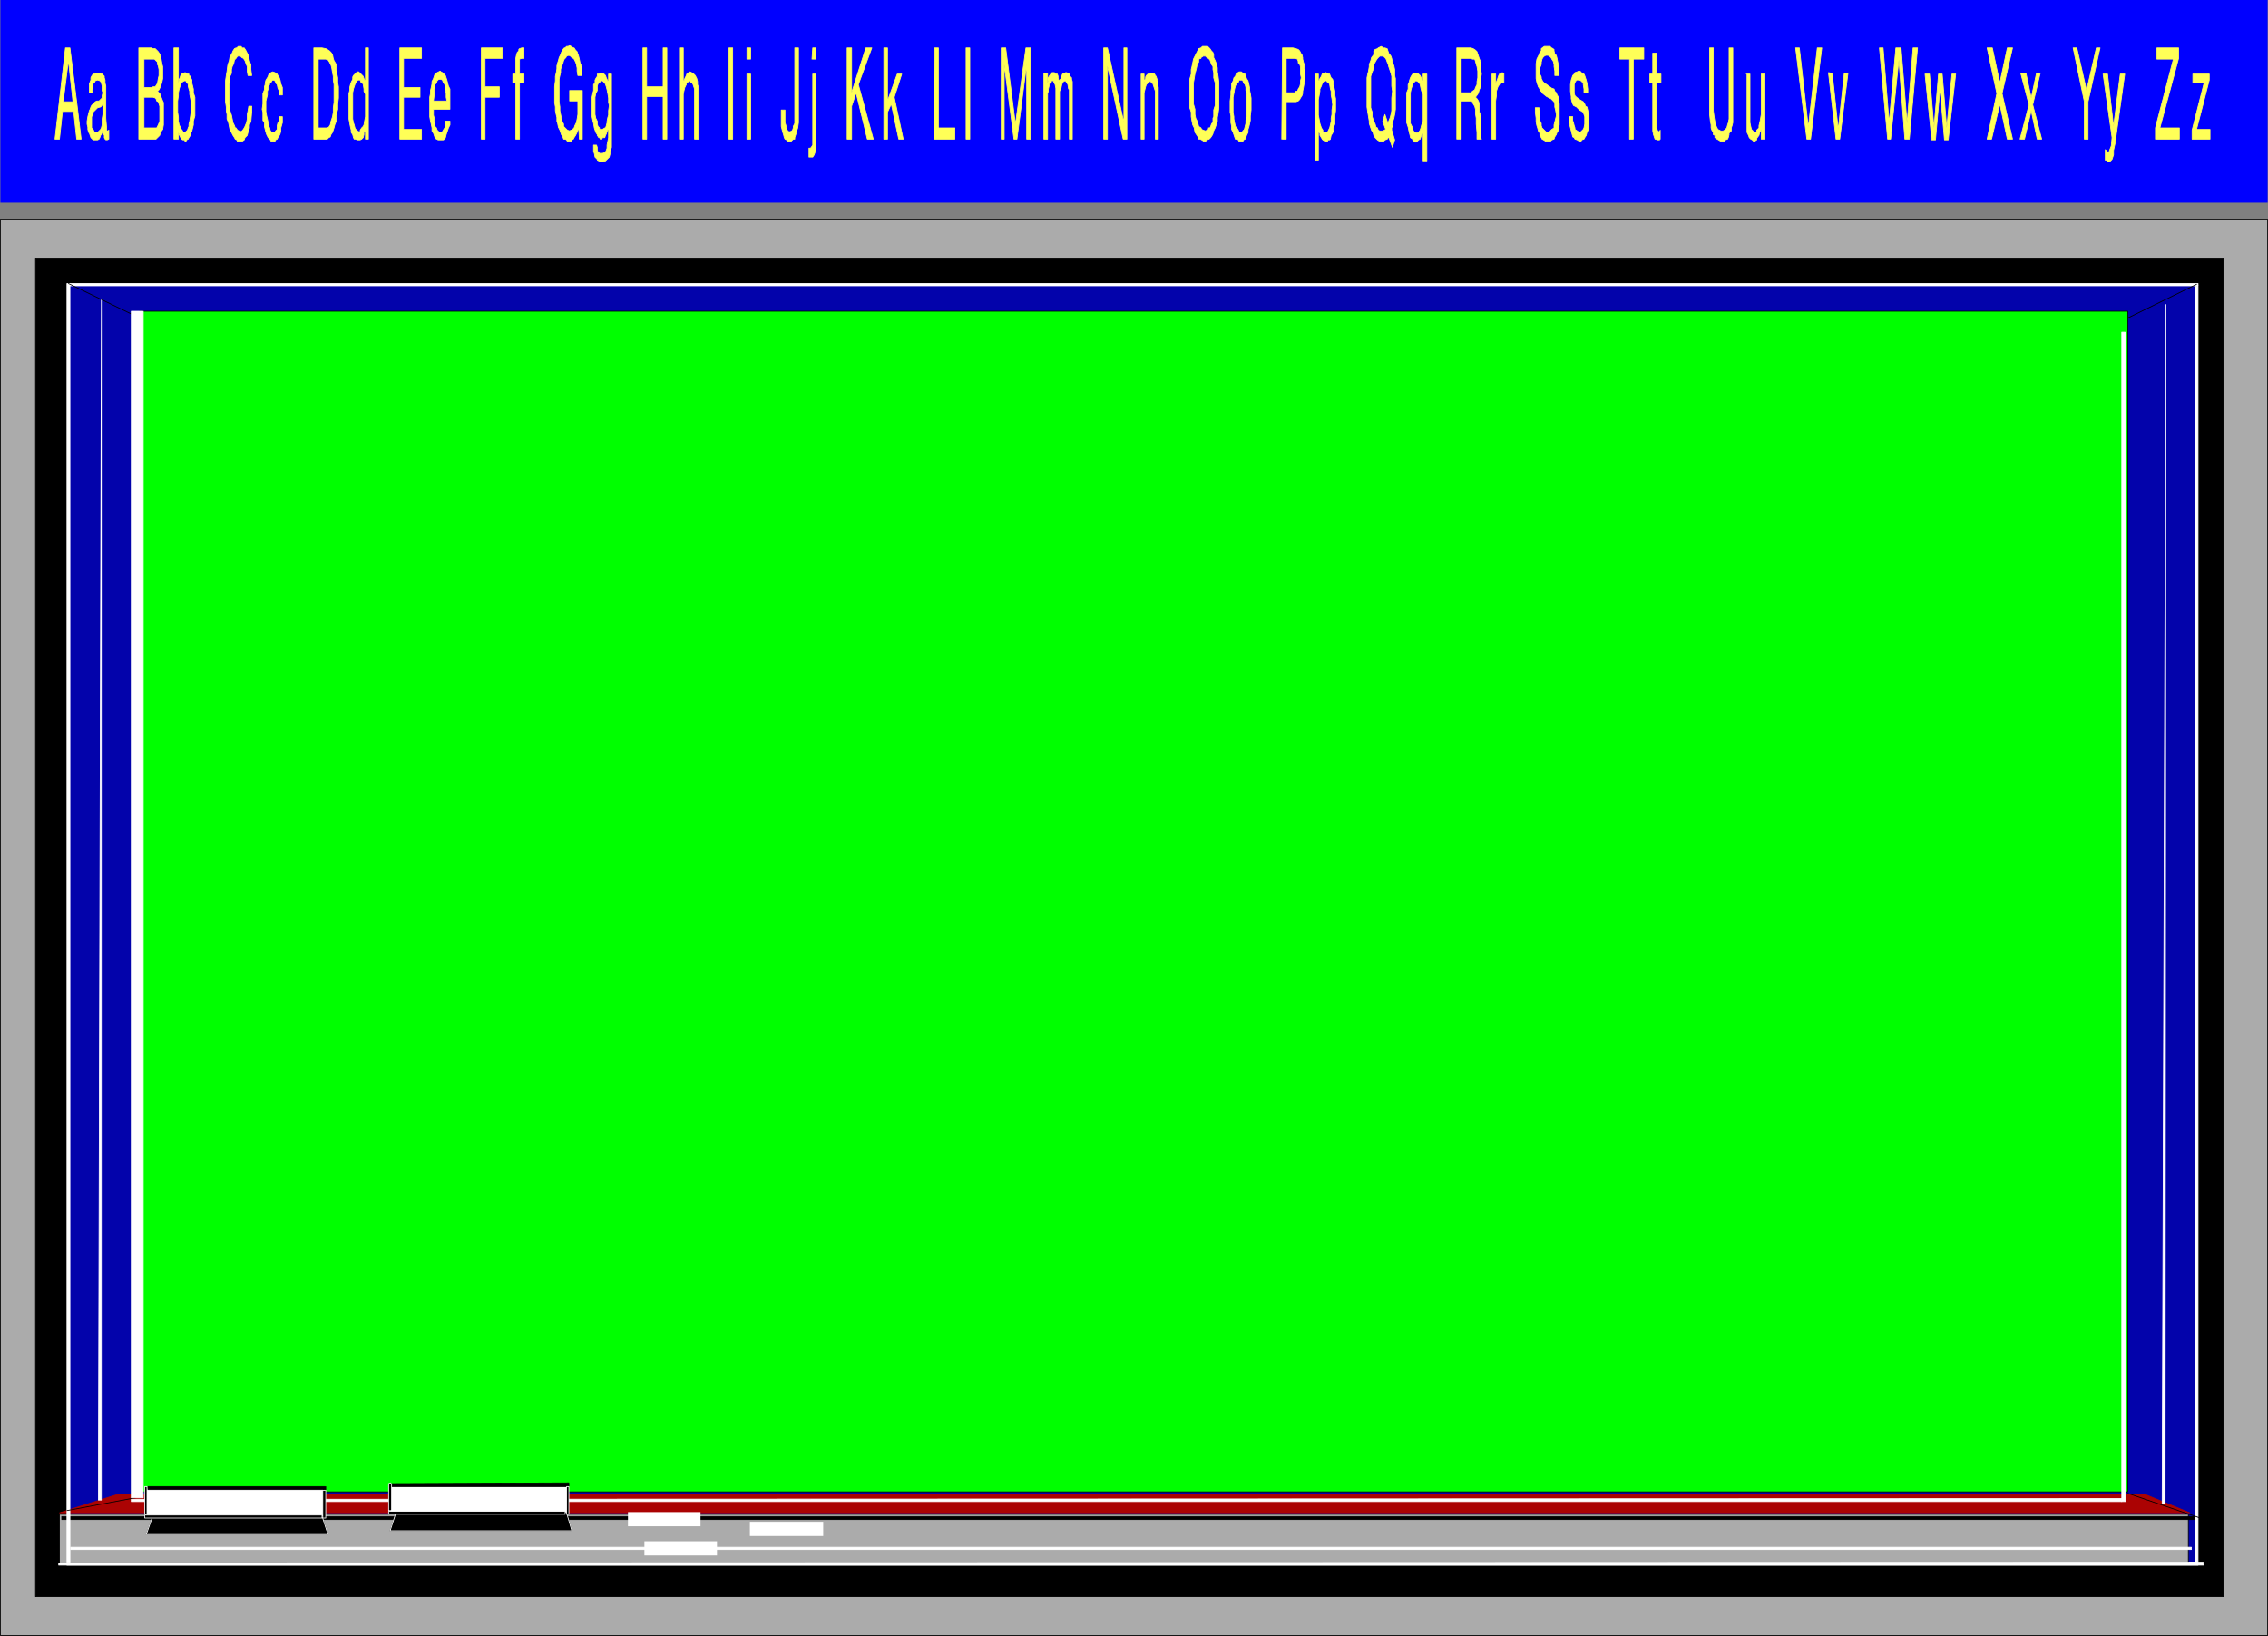 <?xml version="1.0" encoding="UTF-8" standalone="no"?>
<svg
   version="1.0"
   width="129.638mm"
   height="93.487mm"
   id="svg180"
   sodipodi:docname="Chalkboard 04.wmf"
   xmlns:inkscape="http://www.inkscape.org/namespaces/inkscape"
   xmlns:sodipodi="http://sodipodi.sourceforge.net/DTD/sodipodi-0.dtd"
   xmlns="http://www.w3.org/2000/svg"
   xmlns:svg="http://www.w3.org/2000/svg">
  <rect width="100%" height="100%" fill="#808080" stroke="none"/>
  <sodipodi:namedview
     id="namedview180"
     pagecolor="#ffffff"
     bordercolor="#000000"
     borderopacity="0.25"
     inkscape:showpageshadow="2"
     inkscape:pageopacity="0.0"
     inkscape:pagecheckerboard="0"
     inkscape:deskcolor="#d1d1d1"
     inkscape:document-units="mm" />
  <defs
     id="defs1">
    <pattern
       id="WMFhbasepattern"
       patternUnits="userSpaceOnUse"
       width="6"
       height="6"
       x="0"
       y="0" />
  </defs>
  <path
     style="fill:#ababab;fill-opacity:1;fill-rule:evenodd;stroke:none"
     d="M 0.081,353.258 H 489.89 V 47.349 H 0.081 Z"
     id="path1" />
  <path
     style="fill:none;stroke:#000000;stroke-width:0.162px;stroke-linecap:round;stroke-linejoin:round;stroke-miterlimit:4;stroke-dasharray:none;stroke-opacity:1"
     d="M 0.081,353.258 H 489.89 V 47.349 H 0.081 v 305.909 0"
     id="path2" />
  <path
     style="fill:#000000;fill-opacity:1;fill-rule:evenodd;stroke:none"
     d="M 7.676,344.855 H 480.355 V 55.752 H 7.676 V 344.855 Z"
     id="path3" />
  <path
     style="fill:none;stroke:#000000;stroke-width:0.162px;stroke-linecap:round;stroke-linejoin:round;stroke-miterlimit:4;stroke-dasharray:none;stroke-opacity:1"
     d="M 7.676,344.855 H 480.355 V 55.752 H 7.676 v 289.103 0"
     id="path4" />
  <path
     style="fill:#0303ab;fill-opacity:1;fill-rule:evenodd;stroke:none"
     d="M 474.538,61.408 H 14.948 V 337.583 H 474.538 V 61.408 Z"
     id="path5" />
  <path
     style="fill:none;stroke:#000000;stroke-width:0.162px;stroke-linecap:round;stroke-linejoin:round;stroke-miterlimit:4;stroke-dasharray:none;stroke-opacity:1"
     d="M 474.538,61.408 H 14.948 V 337.583 H 474.538 v -276.175 0"
     id="path6" />
  <path
     style="fill:#ab0303;fill-opacity:1;fill-rule:evenodd;stroke:none"
     d="m 473.083,326.755 -9.858,-4.04 H 25.614 l -12.766,4.04 z"
     id="path7" />
  <path
     style="fill:none;stroke:#ab0303;stroke-width:0.162px;stroke-linecap:round;stroke-linejoin:round;stroke-miterlimit:4;stroke-dasharray:none;stroke-opacity:1"
     d="m 473.083,326.755 -9.858,-4.04 H 25.614 l -12.766,4.04 H 473.083 v 0"
     id="path8" />
  <path
     style="fill:#ffffff;fill-opacity:1;fill-rule:evenodd;stroke:none"
     d="m 474.053,337.421 -459.59,0.162 v 0.485 H 474.053 v -0.485 0 z"
     id="path9" />
  <path
     style="fill:none;stroke:#ffffff;stroke-width:0.162px;stroke-linecap:round;stroke-linejoin:round;stroke-miterlimit:4;stroke-dasharray:none;stroke-opacity:1"
     d="m 474.053,337.421 -459.59,0.162 v 0.485 H 474.053 v -0.485 0"
     id="path10" />
  <path
     style="fill:#ffffff;fill-opacity:1;fill-rule:evenodd;stroke:none"
     d="m 458.378,323.685 -430.017,0.162 v 0.485 H 458.378 v -0.485 0 z"
     id="path11" />
  <path
     style="fill:none;stroke:#ffffff;stroke-width:0.162px;stroke-linecap:round;stroke-linejoin:round;stroke-miterlimit:4;stroke-dasharray:none;stroke-opacity:1"
     d="m 458.378,323.685 -430.017,0.162 v 0.485 H 458.378 v -0.485 0"
     id="path12" />
  <path
     style="fill:#ababab;fill-opacity:1;fill-rule:evenodd;stroke:none"
     d="M 472.76,327.079 H 12.847 v 10.504 H 472.76 v -10.504 z"
     id="path13" />
  <path
     style="fill:none;stroke:#000000;stroke-width:0.162px;stroke-linecap:round;stroke-linejoin:round;stroke-miterlimit:4;stroke-dasharray:none;stroke-opacity:1"
     d="M 472.76,327.079 H 12.847 v 10.504 H 472.76 v -10.504 0"
     id="path14" />
  <path
     style="fill:#ffffff;fill-opacity:1;fill-rule:evenodd;stroke:none"
     d="m 475.992,337.421 -463.307,0.162 v 0.485 H 475.992 v -0.485 0 z"
     id="path15" />
  <path
     style="fill:none;stroke:#ffffff;stroke-width:0.162px;stroke-linecap:round;stroke-linejoin:round;stroke-miterlimit:4;stroke-dasharray:none;stroke-opacity:1"
     d="m 475.992,337.421 -463.307,0.162 v 0.485 H 475.992 v -0.485 0"
     id="path16" />
  <path
     style="fill:#000000;fill-opacity:1;fill-rule:evenodd;stroke:none"
     d="M 476.8,327.563 H 13.332 v 0.646 H 476.8 v -0.646 z"
     id="path17" />
  <path
     style="fill:none;stroke:#000000;stroke-width:0.162px;stroke-linecap:round;stroke-linejoin:round;stroke-miterlimit:4;stroke-dasharray:none;stroke-opacity:1"
     d="M 476.8,327.563 H 13.332 v 0.646 H 476.8 v -0.646 0"
     id="path18" />
  <path
     style="fill:#ffffff;fill-opacity:1;fill-rule:evenodd;stroke:none"
     d="M 474.861,61.246 H 15.11 v 0.485 H 474.861 Z"
     id="path19" />
  <path
     style="fill:none;stroke:#ffffff;stroke-width:0.162px;stroke-linecap:round;stroke-linejoin:round;stroke-miterlimit:4;stroke-dasharray:none;stroke-opacity:1"
     d="M 474.861,61.246 H 15.11 v 0.485 H 474.861 v -0.485 0"
     id="path20" />
  <path
     style="fill:#ffffff;fill-opacity:1;fill-rule:evenodd;stroke:none"
     d="m 15.11,61.246 h -0.646 v 276.175 h 0.646 V 61.246 Z"
     id="path21" />
  <path
     style="fill:none;stroke:#ffffff;stroke-width:0.162px;stroke-linecap:round;stroke-linejoin:round;stroke-miterlimit:4;stroke-dasharray:none;stroke-opacity:1"
     d="m 15.11,61.246 h -0.646 v 276.175 h 0.646 v -276.175 0"
     id="path22" />
  <path
     style="fill:#ffffff;fill-opacity:1;fill-rule:evenodd;stroke:none"
     d="m 474.861,61.731 -0.646,0.162 v 276.175 h 0.646 v -276.175 0 z"
     id="path23" />
  <path
     style="fill:none;stroke:#ffffff;stroke-width:0.162px;stroke-linecap:round;stroke-linejoin:round;stroke-miterlimit:4;stroke-dasharray:none;stroke-opacity:1"
     d="m 474.861,61.731 -0.646,0.162 v 276.175 h 0.646 v -276.175 0"
     id="path24" />
  <path
     style="fill:none;stroke:#000000;stroke-width:0.162px;stroke-linecap:round;stroke-linejoin:round;stroke-miterlimit:4;stroke-dasharray:none;stroke-opacity:1"
     d="m 474.538,61.408 -15.837,7.757"
     id="path25" />
  <path
     style="fill:none;stroke:#000000;stroke-width:0.162px;stroke-linecap:round;stroke-linejoin:round;stroke-miterlimit:4;stroke-dasharray:none;stroke-opacity:1"
     d="m 459.671,322.554 15.675,5.333"
     id="path26" />
  <path
     style="fill:none;stroke:#000000;stroke-width:0.162px;stroke-linecap:round;stroke-linejoin:round;stroke-miterlimit:4;stroke-dasharray:none;stroke-opacity:1"
     d="m 29.169,323.523 -14.706,2.747"
     id="path27" />
  <path
     style="fill:none;stroke:#000000;stroke-width:0.162px;stroke-linecap:round;stroke-linejoin:round;stroke-miterlimit:4;stroke-dasharray:none;stroke-opacity:1"
     d="M 29.815,68.518 14.786,61.246"
     id="path28" />
  <path
     style="fill:#000000;fill-opacity:1;fill-rule:evenodd;stroke:none"
     d="m 476.8,328.21 h -0.646 v 9.858 h 0.646 v -9.858 z"
     id="path29" />
  <path
     style="fill:none;stroke:#000000;stroke-width:0.162px;stroke-linecap:round;stroke-linejoin:round;stroke-miterlimit:4;stroke-dasharray:none;stroke-opacity:1"
     d="m 476.8,328.21 h -0.646 v 9.858 h 0.646 v -9.858 0"
     id="path30" />
  <path
     style="fill:#ffffff;fill-opacity:1;fill-rule:evenodd;stroke:none"
     d="M 15.271,334.674 H 473.407 v -0.485 H 15.271 Z"
     id="path31" />
  <path
     style="fill:none;stroke:#ffffff;stroke-width:0.162px;stroke-linecap:round;stroke-linejoin:round;stroke-miterlimit:4;stroke-dasharray:none;stroke-opacity:1"
     d="M 15.271,334.674 H 473.407 v -0.485 H 15.271 v 0.485 0"
     id="path32" />
  <path
     style="fill:#00ff00;fill-opacity:1;fill-rule:evenodd;stroke:none"
     d="M 459.671,67.226 H 30.138 V 322.231 H 459.671 V 67.226 Z"
     id="path33" />
  <path
     style="fill:none;stroke:#000000;stroke-width:0.162px;stroke-linecap:round;stroke-linejoin:round;stroke-miterlimit:4;stroke-dasharray:none;stroke-opacity:1"
     d="M 459.671,67.226 H 30.138 V 322.231 H 459.671 v -255.005 0"
     id="path34" />
  <path
     style="fill:#ffffff;fill-opacity:1;fill-rule:evenodd;stroke:none"
     d="m 135.663,328.048 v 1.616 h 15.675 v -3.07 h -15.675 v 1.616 0 z"
     id="path35" />
  <path
     style="fill:#ffffff;fill-opacity:1;fill-rule:evenodd;stroke:none"
     d="m 139.218,334.512 v 1.454 h 15.675 v -3.07 h -15.675 z"
     id="path36" />
  <path
     style="fill:#ffffff;fill-opacity:1;fill-rule:evenodd;stroke:none"
     d="m 162.004,330.149 v 1.616 h 15.837 v -3.07 h -15.837 v 1.454 z"
     id="path37" />
  <path
     style="fill:#0000ff;fill-opacity:1;fill-rule:evenodd;stroke:none"
     d="M 0.081,43.794 H 489.89 V 0 H 0.081 Z"
     id="path38" />
  <path
     style="fill:#ffff57;fill-opacity:1;fill-rule:evenodd;stroke:none"
     d="m 11.878,30.058 2.262,-19.715 h 0.97 l 1.454,11.635 h -0.808 l -0.97,-8.888 -1.131,8.888 h 2.101 0.808 l 0.97,8.08 h -0.97 l -0.646,-5.979 h -2.424 l -0.646,5.979 h -0.97 z"
     id="path39" />
  <path
     style="fill:none;stroke:#ffff57;stroke-width:0.162px;stroke-linecap:round;stroke-linejoin:round;stroke-miterlimit:4;stroke-dasharray:none;stroke-opacity:1"
     d="m 11.878,30.058 2.262,-19.715 h 0.97 l 1.454,11.635 h -0.808 l -0.97,-8.888 -1.131,8.888 h 2.101 0.808 l 0.97,8.08 h -0.97 l -0.646,-5.979 h -2.424 l -0.646,5.979 h -0.97 v 0"
     id="path40" />
  <path
     style="fill:#ffff57;fill-opacity:1;fill-rule:evenodd;stroke:none"
     d="m 22.22,27.795 -0.485,0.162 -0.323,0.323 -0.323,0.323 h -0.162 -0.162 -0.162 -0.162 l -0.162,-0.323 -0.162,-0.323 -0.323,-0.323 v -0.646 -0.646 -0.646 -0.485 l 0.323,-0.485 v -0.485 l 0.323,-0.323 0.162,-0.162 0.485,-0.485 0.646,-0.162 0.162,-0.162 0.323,-0.485 v 2.262 l -0.162,0.97 v 0.808 0.485 l -0.162,0.646 -0.162,0.323 h 0.485 l -0.162,0.646 -0.162,0.485 -0.162,0.162 -0.162,0.485 -0.162,0.323 -0.323,0.162 h -0.323 -0.162 -0.162 -0.323 l -0.162,-0.162 -0.323,-0.323 v 0 l -0.162,-0.485 -0.162,-0.485 -0.162,-0.162 -0.162,-0.646 v -0.485 l -0.162,-0.646 v -0.646 l 0.162,-0.97 0.162,-0.646 0.162,-0.646 0.162,-0.323 0.162,-0.485 0.162,-0.323 0.323,-0.323 0.162,-0.162 0.323,-0.323 0.323,-0.162 h 0.485 l 0.485,-0.485 0.162,-0.162 v -0.485 l 0.162,-0.646 -0.162,-0.485 v -0.485 -0.485 l -0.162,-0.646 -0.162,-0.323 -0.162,-0.162 -0.485,-0.162 v 0 l -0.485,0.162 -0.162,0.323 -0.323,0.323 v 0.646 l -0.162,0.646 v 0.646 h -0.646 v -0.485 -0.808 -0.646 l 0.323,-0.808 v -0.485 l 0.162,-0.323 0.323,-0.485 h 0.323 l 0.162,-0.162 h 0.323 0.162 0.485 0.162 l 0.162,0.162 h 0.162 l 0.485,0.485 v 0.323 l 0.162,0.485 v 0.646 l 0.162,0.646 v 1.131 5.818 l 0.162,1.939 v 0.646 l 0.162,0.162 v 0.162 l 0.323,-0.323 v 1.939 l -0.323,0.162 h -0.162 -0.162 l -0.162,-0.162 -0.162,-0.323 v -0.485 l -0.323,-0.485 v -0.485 -0.323 0 z"
     id="path41" />
  <path
     style="fill:none;stroke:#ffff57;stroke-width:0.162px;stroke-linecap:round;stroke-linejoin:round;stroke-miterlimit:4;stroke-dasharray:none;stroke-opacity:1"
     d="m 22.22,27.795 -0.485,0.162 -0.323,0.323 -0.323,0.323 h -0.162 -0.162 -0.162 -0.162 l -0.162,-0.323 -0.162,-0.323 -0.323,-0.323 v -0.646 -0.646 -0.646 -0.485 l 0.323,-0.485 v -0.485 l 0.323,-0.323 0.162,-0.162 0.485,-0.485 0.646,-0.162 0.162,-0.162 0.323,-0.485 v 2.262 l -0.162,0.97 v 0.808 0.485 l -0.162,0.646 -0.162,0.323 h 0.485 l -0.162,0.646 -0.162,0.485 -0.162,0.162 -0.162,0.485 -0.162,0.323 -0.323,0.162 h -0.323 -0.162 -0.162 -0.323 l -0.162,-0.162 -0.323,-0.323 v 0 l -0.162,-0.485 -0.162,-0.485 -0.162,-0.162 -0.162,-0.646 v -0.485 l -0.162,-0.646 v -0.646 l 0.162,-0.97 0.162,-0.646 0.162,-0.646 0.162,-0.323 0.162,-0.485 0.162,-0.323 0.323,-0.323 0.162,-0.162 0.323,-0.323 0.323,-0.162 h 0.485 l 0.485,-0.485 0.162,-0.162 v -0.485 l 0.162,-0.646 -0.162,-0.485 v -0.485 -0.485 l -0.162,-0.646 -0.162,-0.323 -0.162,-0.162 -0.485,-0.162 v 0 l -0.485,0.162 -0.162,0.323 -0.323,0.323 v 0.646 l -0.162,0.646 v 0.646 h -0.646 v -0.485 -0.808 -0.646 l 0.323,-0.808 v -0.485 l 0.162,-0.323 0.323,-0.485 h 0.323 l 0.162,-0.162 h 0.323 0.162 0.485 0.162 l 0.162,0.162 h 0.162 l 0.485,0.485 v 0.323 l 0.162,0.485 v 0.646 l 0.162,0.646 v 1.131 5.818 l 0.162,1.939 v 0.646 l 0.162,0.162 v 0.162 l 0.323,-0.323 v 1.939 l -0.323,0.162 h -0.162 -0.162 l -0.162,-0.162 -0.162,-0.323 v -0.485 l -0.323,-0.485 v -0.485 -0.323 0"
     id="path42" />
  <path
     style="fill:#ffff57;fill-opacity:1;fill-rule:evenodd;stroke:none"
     d="m 29.977,30.058 v -19.715 h 2.747 l 0.323,0.162 h 0.485 l 0.323,0.323 0.323,0.323 0.323,0.485 0.162,0.485 0.162,0.646 0.162,0.97 0.162,0.646 v 0.97 0.646 0.97 l -0.162,0.808 -0.162,0.485 h -0.97 l 0.162,-0.323 0.162,-0.97 0.162,-0.646 v -0.485 -0.808 l -0.162,-0.808 -0.162,-0.323 v -0.485 l -0.323,-0.323 -0.323,-0.323 h -0.323 -1.939 v 6.141 h 1.778 l 0.162,-0.162 h 0.485 l 0.323,-0.485 h 0.97 l -0.323,0.808 -0.162,0.323 -0.323,0.323 0.485,0.485 0.162,0.323 0.162,0.485 0.323,0.808 h -1.293 l -0.162,-0.485 -0.162,-0.162 -0.485,-0.162 h -1.939 v 6.626 h 2.424 0.323 l 0.162,-0.323 0.162,-0.323 0.323,-0.808 v -0.808 -0.485 -0.646 -0.646 -0.646 l -0.323,-0.97 -0.323,-0.162 h 1.293 l 0.162,0.323 v 0.808 0.646 0.646 0.97 0.97 0.808 l -0.162,0.97 -0.485,0.646 -0.162,0.646 -0.485,0.485 -0.323,0.323 z"
     id="path43" />
  <path
     style="fill:none;stroke:#ffff57;stroke-width:0.162px;stroke-linecap:round;stroke-linejoin:round;stroke-miterlimit:4;stroke-dasharray:none;stroke-opacity:1"
     d="m 29.977,30.058 v -19.715 h 2.747 l 0.323,0.162 h 0.485 l 0.323,0.323 0.323,0.323 0.323,0.485 0.162,0.485 0.162,0.646 0.162,0.97 0.162,0.646 v 0.97 0.646 0.97 l -0.162,0.808 -0.162,0.485 h -0.97 l 0.162,-0.323 0.162,-0.97 0.162,-0.646 v -0.485 -0.808 l -0.162,-0.808 -0.162,-0.323 v -0.485 l -0.323,-0.323 -0.323,-0.323 h -0.323 -1.939 v 6.141 h 1.778 l 0.162,-0.162 h 0.485 l 0.323,-0.485 h 0.97 l -0.323,0.808 -0.162,0.323 -0.323,0.323 0.485,0.485 0.162,0.323 0.162,0.485 0.323,0.808 h -1.293 l -0.162,-0.485 -0.162,-0.162 -0.485,-0.162 h -1.939 v 6.626 h 2.424 0.323 l 0.162,-0.323 0.162,-0.323 0.323,-0.808 v -0.808 -0.485 -0.646 -0.646 -0.646 l -0.323,-0.97 -0.323,-0.162 h 1.293 l 0.162,0.323 v 0.808 0.646 0.646 0.97 0.97 0.808 l -0.162,0.97 -0.485,0.646 -0.162,0.646 -0.485,0.485 -0.323,0.323 h -3.717 v 0"
     id="path44" />
  <path
     style="fill:#ffff57;fill-opacity:1;fill-rule:evenodd;stroke:none"
     d="m 37.572,30.058 v -19.715 h 0.97 v 7.595 l 0.162,-0.808 0.162,-0.323 0.162,-0.485 0.162,-0.323 0.323,-0.162 0.485,-0.162 0.323,0.162 0.323,0.162 h 0.162 v 0.323 l 0.323,0.162 0.162,0.485 0.162,0.323 v 0.646 l 0.162,0.646 0.162,0.646 v 0.808 l 0.323,0.97 v 0.808 0.808 1.131 1.293 l -0.323,1.131 v 0.808 l -0.162,0.646 -0.162,0.646 -0.162,0.323 -0.162,0.646 -0.323,0.485 -0.162,0.323 -0.323,0.162 -0.162,0.323 h -0.162 l -0.162,-0.323 h -0.323 l -0.323,-0.162 -0.162,-0.323 -0.323,-0.646 -0.162,-0.485 v -0.485 h 0.808 l 0.162,0.323 0.162,0.162 h 0.323 l 0.162,-0.162 0.323,-0.323 0.162,-0.485 0.162,-0.323 v -0.485 l 0.162,-0.646 0.162,-0.97 0.162,-1.131 v -0.808 -1.293 l -0.162,-0.808 -0.162,-0.808 v -0.646 l -0.162,-0.485 -0.162,-0.646 v -0.485 l -0.323,-0.162 -0.162,-0.485 h -0.162 -0.162 l -0.323,0.162 -0.323,0.323 -0.162,0.323 -0.162,0.485 -0.162,0.485 -0.162,0.808 v 0.646 l -0.162,1.131 v 1.293 1.131 l 0.162,1.131 v 0.808 l 0.162,0.808 0.323,0.646 0.162,0.323 0.162,0.162 h -0.808 v 1.939 z"
     id="path45" />
  <path
     style="fill:none;stroke:#ffff57;stroke-width:0.162px;stroke-linecap:round;stroke-linejoin:round;stroke-miterlimit:4;stroke-dasharray:none;stroke-opacity:1"
     d="m 37.572,30.058 v -19.715 h 0.97 v 7.595 l 0.162,-0.808 0.162,-0.323 0.162,-0.485 0.162,-0.323 0.323,-0.162 0.485,-0.162 0.323,0.162 0.323,0.162 h 0.162 v 0.323 l 0.323,0.162 0.162,0.485 0.162,0.323 v 0.646 l 0.162,0.646 0.162,0.646 v 0.808 l 0.323,0.97 v 0.808 0.808 1.131 1.293 l -0.323,1.131 v 0.808 l -0.162,0.646 -0.162,0.646 -0.162,0.323 -0.162,0.646 -0.323,0.485 -0.162,0.323 -0.323,0.162 -0.162,0.323 h -0.162 l -0.162,-0.323 h -0.323 l -0.323,-0.162 -0.162,-0.323 -0.323,-0.646 -0.162,-0.485 v -0.485 h 0.808 l 0.162,0.323 0.162,0.162 h 0.323 l 0.162,-0.162 0.323,-0.323 0.162,-0.485 0.162,-0.323 v -0.485 l 0.162,-0.646 0.162,-0.97 0.162,-1.131 v -0.808 -1.293 l -0.162,-0.808 -0.162,-0.808 v -0.646 l -0.162,-0.485 -0.162,-0.646 v -0.485 l -0.323,-0.162 -0.162,-0.485 h -0.162 -0.162 l -0.323,0.162 -0.323,0.323 -0.162,0.323 -0.162,0.485 -0.162,0.485 -0.162,0.808 v 0.646 l -0.162,1.131 v 1.293 1.131 l 0.162,1.131 v 0.808 l 0.162,0.808 0.323,0.646 0.162,0.323 0.162,0.162 h -0.808 v 1.939 h -0.97 v 0"
     id="path46" />
  <path
     style="fill:#ffff57;fill-opacity:1;fill-rule:evenodd;stroke:none"
     d="m 54.378,22.947 h -0.646 l -0.162,0.97 -0.162,0.808 v 0.97 l -0.162,0.808 -0.323,0.808 -0.162,0.323 -0.323,0.485 -0.162,0.162 -0.323,0.162 -0.323,-0.162 -0.323,-0.162 -0.323,-0.485 h -0.162 l -0.162,-0.485 -0.323,-0.646 -0.162,-0.808 -0.162,-0.808 -0.323,-0.97 v -0.646 l -0.162,-0.808 v -1.293 -0.646 -0.808 -1.454 l 0.162,-0.97 v -0.808 l 0.323,-0.646 v -0.808 l 0.162,-0.646 0.323,-0.646 0.162,-0.808 0.323,-0.323 0.323,-0.485 h 0.323 0.323 l 0.323,0.323 0.323,0.162 0.323,0.485 0.162,0.485 0.323,0.808 v 0.97 l 0.162,0.97 h 0.808 l -0.162,-1.293 v -0.97 l -0.323,-0.97 -0.162,-0.97 -0.323,-0.646 -0.323,-0.646 -0.323,-0.485 h -0.485 l -0.162,-0.323 h -0.323 -0.323 l -0.323,0.323 h -0.162 l -0.323,0.162 -0.323,0.485 -0.323,0.808 -0.323,0.323 -0.162,0.97 -0.323,0.97 -0.162,1.293 -0.162,0.97 -0.162,1.131 v 1.131 1.131 1.293 0.97 l 0.162,1.131 v 0.808 l 0.162,0.808 v 0.97 l 0.323,0.808 0.162,0.808 0.162,0.808 0.323,0.485 0.323,0.646 0.323,0.485 0.162,0.323 0.323,0.162 0.162,0.323 h 0.323 0.162 0.485 l 0.485,-0.323 0.162,-0.485 0.485,-0.485 0.162,-0.646 0.323,-0.97 v -0.646 l 0.323,-0.808 0.162,-1.939 z"
     id="path47" />
  <path
     style="fill:none;stroke:#ffff57;stroke-width:0.162px;stroke-linecap:round;stroke-linejoin:round;stroke-miterlimit:4;stroke-dasharray:none;stroke-opacity:1"
     d="m 54.378,22.947 h -0.646 l -0.162,0.97 -0.162,0.808 v 0.97 l -0.162,0.808 -0.323,0.808 -0.162,0.323 -0.323,0.485 -0.162,0.162 -0.323,0.162 -0.323,-0.162 -0.323,-0.162 -0.323,-0.485 h -0.162 l -0.162,-0.485 -0.323,-0.646 -0.162,-0.808 -0.162,-0.808 -0.323,-0.97 v -0.646 l -0.162,-0.808 v -1.293 -0.646 -0.808 -1.454 l 0.162,-0.97 v -0.808 l 0.323,-0.646 v -0.808 l 0.162,-0.646 0.323,-0.646 0.162,-0.808 0.323,-0.323 0.323,-0.485 h 0.323 0.323 l 0.323,0.323 0.323,0.162 0.323,0.485 0.162,0.485 0.323,0.808 v 0.97 l 0.162,0.97 h 0.808 l -0.162,-1.293 v -0.97 l -0.323,-0.97 -0.162,-0.97 -0.323,-0.646 -0.323,-0.646 -0.323,-0.485 h -0.485 l -0.162,-0.323 h -0.323 -0.323 l -0.323,0.323 h -0.162 l -0.323,0.162 -0.323,0.485 -0.323,0.808 -0.323,0.323 -0.162,0.97 -0.323,0.97 -0.162,1.293 -0.162,0.97 -0.162,1.131 v 1.131 1.131 1.293 0.97 l 0.162,1.131 v 0.808 l 0.162,0.808 v 0.97 l 0.323,0.808 0.162,0.808 0.162,0.808 0.323,0.485 0.323,0.646 0.323,0.485 0.162,0.323 0.323,0.162 0.162,0.323 h 0.323 0.162 0.485 l 0.485,-0.323 0.162,-0.485 0.485,-0.485 0.162,-0.646 0.323,-0.97 v -0.646 l 0.323,-0.808 0.162,-1.939 v -1.293 0"
     id="path48" />
  <path
     style="fill:#ffff57;fill-opacity:1;fill-rule:evenodd;stroke:none"
     d="m 61.004,25.21 h -0.646 v 0.808 l -0.323,0.485 -0.162,0.646 v 0.808 l -0.323,0.323 -0.162,0.323 h -0.485 -0.162 l -0.323,-0.323 -0.162,-0.646 -0.162,-0.323 -0.162,-0.808 -0.162,-0.808 -0.162,-0.646 -0.162,-0.97 v -1.131 -1.131 l 0.162,-0.646 0.162,-0.646 v -0.808 l 0.162,-0.485 v -0.485 l 0.323,-0.485 v -0.323 l 0.323,-0.162 0.162,-0.323 0.162,-0.162 h 0.162 l 0.323,0.162 0.162,0.323 v 0.162 l 0.323,0.323 0.162,0.808 0.323,0.646 v 0.808 h 0.646 v -0.808 -0.808 l -0.323,-0.808 -0.162,-0.808 -0.162,-0.485 -0.323,-0.485 -0.162,-0.323 -0.323,-0.162 -0.162,-0.162 -0.485,-0.162 -0.323,0.162 -0.323,0.162 -0.162,0.162 -0.162,0.485 -0.162,0.323 -0.323,0.485 -0.162,0.646 v 0.323 l -0.162,0.485 v 0.646 l -0.323,0.808 v 0.646 0.97 0.646 l -0.162,1.131 0.162,0.646 v 0.97 0.808 l 0.323,0.485 v 0.808 l 0.162,0.646 0.162,0.646 0.162,0.485 0.323,0.646 0.323,0.323 0.162,0.162 0.162,0.323 h 0.162 0.323 0.323 l 0.162,-0.323 0.323,-0.162 0.162,-0.323 0.323,-0.485 0.162,-0.323 0.162,-0.646 v -0.646 l 0.323,-1.131 v -0.808 -0.485 z"
     id="path49" />
  <path
     style="fill:none;stroke:#ffff57;stroke-width:0.162px;stroke-linecap:round;stroke-linejoin:round;stroke-miterlimit:4;stroke-dasharray:none;stroke-opacity:1"
     d="m 61.004,25.21 h -0.646 v 0.808 l -0.323,0.485 -0.162,0.646 v 0.808 l -0.323,0.323 -0.162,0.323 h -0.485 -0.162 l -0.323,-0.323 -0.162,-0.646 -0.162,-0.323 -0.162,-0.808 -0.162,-0.808 -0.162,-0.646 -0.162,-0.97 v -1.131 -1.131 l 0.162,-0.646 0.162,-0.646 v -0.808 l 0.162,-0.485 v -0.485 l 0.323,-0.485 v -0.323 l 0.323,-0.162 0.162,-0.323 0.162,-0.162 h 0.162 l 0.323,0.162 0.162,0.323 v 0.162 l 0.323,0.323 0.162,0.808 0.323,0.646 v 0.808 h 0.646 v -0.808 -0.808 l -0.323,-0.808 -0.162,-0.808 -0.162,-0.485 -0.323,-0.485 -0.162,-0.323 -0.323,-0.162 -0.162,-0.162 -0.485,-0.162 -0.323,0.162 -0.323,0.162 -0.162,0.162 -0.162,0.485 -0.162,0.323 -0.323,0.485 -0.162,0.646 v 0.323 l -0.162,0.485 v 0.646 l -0.323,0.808 v 0.646 0.97 0.646 l -0.162,1.131 0.162,0.646 v 0.97 0.808 l 0.323,0.485 v 0.808 l 0.162,0.646 0.162,0.646 0.162,0.485 0.323,0.646 0.323,0.323 0.162,0.162 0.162,0.323 h 0.162 0.323 0.323 l 0.162,-0.323 0.323,-0.162 0.162,-0.323 0.323,-0.485 0.162,-0.323 0.162,-0.646 v -0.646 l 0.323,-1.131 v -0.808 -0.485 0"
     id="path50" />
  <path
     style="fill:#ffff57;fill-opacity:1;fill-rule:evenodd;stroke:none"
     d="m 67.791,30.058 v -19.715 h 1.778 l 0.808,0.162 0.323,0.162 0.485,0.323 0.323,0.323 0.323,0.485 0.162,0.808 0.162,0.485 0.485,0.808 v 0.97 l 0.162,1.131 0.162,0.808 v 0.97 l 0.162,0.97 v 0.97 1.454 l -0.162,1.293 v 1.131 l -0.162,0.646 -0.162,0.97 v 0.97 l -0.323,0.808 h -0.97 l 0.162,-0.808 0.323,-0.97 0.162,-0.97 v -0.97 l 0.162,-1.131 v -1.131 -1.293 -1.454 l -0.162,-0.97 v -0.808 l -0.162,-0.808 -0.162,-0.97 -0.162,-0.646 -0.323,-0.646 -0.323,-0.485 -0.485,-0.162 h -0.162 -1.454 v 14.867 h 1.293 0.646 l 0.323,-0.162 0.323,-0.485 h 0.97 l -0.162,0.646 -0.323,0.97 -0.323,0.485 -0.162,0.485 -0.323,0.162 -0.323,0.323 h -0.323 -0.323 z"
     id="path51" />
  <path
     style="fill:none;stroke:#ffff57;stroke-width:0.162px;stroke-linecap:round;stroke-linejoin:round;stroke-miterlimit:4;stroke-dasharray:none;stroke-opacity:1"
     d="m 67.791,30.058 v -19.715 h 1.778 l 0.808,0.162 0.323,0.162 0.485,0.323 0.323,0.323 0.323,0.485 0.162,0.808 0.162,0.485 0.485,0.808 v 0.97 l 0.162,1.131 0.162,0.808 v 0.97 l 0.162,0.97 v 0.97 1.454 l -0.162,1.293 v 1.131 l -0.162,0.646 -0.162,0.97 v 0.97 l -0.323,0.808 h -0.97 l 0.162,-0.808 0.323,-0.97 0.162,-0.97 v -0.97 l 0.162,-1.131 v -1.131 -1.293 -1.454 l -0.162,-0.97 v -0.808 l -0.162,-0.808 -0.162,-0.97 -0.162,-0.646 -0.323,-0.646 -0.323,-0.485 -0.485,-0.162 h -0.162 -1.454 v 14.867 h 1.293 0.646 l 0.323,-0.162 0.323,-0.485 h 0.97 l -0.162,0.646 -0.323,0.97 -0.323,0.485 -0.162,0.485 -0.323,0.162 -0.323,0.323 h -0.323 -0.323 -2.262 v 0"
     id="path52" />
  <path
     style="fill:#ffff57;fill-opacity:1;fill-rule:evenodd;stroke:none"
     d="m 78.942,28.118 h -1.131 v 0.323 h -0.323 l -0.323,-0.162 v -0.162 l -0.323,-0.162 -0.162,-0.323 -0.162,-0.646 -0.162,-0.485 -0.162,-0.808 v -0.646 -0.808 -0.97 -0.808 -0.646 -1.293 -0.485 l 0.162,-0.808 0.162,-0.485 0.162,-0.485 0.162,-0.323 0.323,-0.485 0.162,-0.162 h 0.162 0.323 l 0.162,0.485 0.323,0.162 0.162,0.323 0.162,0.97 v 0.485 l 0.323,0.646 v 0.808 0.808 0.97 0.97 1.293 l -0.162,0.808 -0.162,0.97 -0.162,0.323 -0.323,0.323 -0.323,0.485 h 1.131 v 1.939 h 0.646 v -19.715 h -0.646 v 7.434 l -0.323,-0.808 -0.162,-0.485 -0.162,-0.162 -0.323,-0.323 -0.162,-0.162 -0.162,-0.162 -0.162,-0.162 h -0.323 l -0.323,0.323 -0.162,0.162 -0.323,0.323 -0.162,0.323 v 0.485 l -0.323,0.646 -0.162,0.485 -0.162,0.646 v 0.646 l -0.162,0.646 v 0.97 0.808 1.131 1.131 0.97 0.485 l 0.162,0.97 0.162,0.808 0.162,0.646 v 0.485 l 0.323,0.485 0.162,0.646 0.162,0.323 h 0.323 l 0.323,0.162 h 0.162 0.323 0.162 l 0.323,-0.162 0.323,-0.323 0.162,-0.646 v -0.485 z"
     id="path53" />
  <path
     style="fill:none;stroke:#ffff57;stroke-width:0.162px;stroke-linecap:round;stroke-linejoin:round;stroke-miterlimit:4;stroke-dasharray:none;stroke-opacity:1"
     d="m 78.942,28.118 h -1.131 v 0.323 h -0.323 l -0.323,-0.162 v -0.162 l -0.323,-0.162 -0.162,-0.323 -0.162,-0.646 -0.162,-0.485 -0.162,-0.808 v -0.646 -0.808 -0.97 -0.808 -0.646 -1.293 -0.485 l 0.162,-0.808 0.162,-0.485 0.162,-0.485 0.162,-0.323 0.323,-0.485 0.162,-0.162 h 0.162 0.323 l 0.162,0.485 0.323,0.162 0.162,0.323 0.162,0.97 v 0.485 l 0.323,0.646 v 0.808 0.808 0.97 0.97 1.293 l -0.162,0.808 -0.162,0.97 -0.162,0.323 -0.323,0.323 -0.323,0.485 h 1.131 v 1.939 h 0.646 v -19.715 h -0.646 v 7.434 l -0.323,-0.808 -0.162,-0.485 -0.162,-0.162 -0.323,-0.323 -0.162,-0.162 -0.162,-0.162 -0.162,-0.162 h -0.323 l -0.323,0.323 -0.162,0.162 -0.323,0.323 -0.162,0.323 v 0.485 l -0.323,0.646 -0.162,0.485 -0.162,0.646 v 0.646 l -0.162,0.646 v 0.97 0.808 1.131 1.131 0.97 0.485 l 0.162,0.97 0.162,0.808 0.162,0.646 v 0.485 l 0.323,0.485 0.162,0.646 0.162,0.323 h 0.323 l 0.323,0.162 h 0.162 0.323 0.162 l 0.323,-0.162 0.323,-0.323 0.162,-0.646 v -0.485 l 0.323,-0.485 v 0"
     id="path54" />
  <path
     style="fill:#ffff57;fill-opacity:1;fill-rule:evenodd;stroke:none"
     d="m 86.375,30.058 v -19.715 h 4.686 v 2.262 h -3.878 v 6.302 h 3.555 v 2.101 h -3.555 v 6.949 h 3.878 v 2.101 h -4.686 z"
     id="path55" />
  <path
     style="fill:none;stroke:#ffff57;stroke-width:0.162px;stroke-linecap:round;stroke-linejoin:round;stroke-miterlimit:4;stroke-dasharray:none;stroke-opacity:1"
     d="m 86.375,30.058 v -19.715 h 4.686 v 2.262 h -3.878 v 6.302 h 3.555 v 2.101 h -3.555 v 6.949 h 3.878 v 2.101 h -4.686 v 0"
     id="path56" />
  <path
     style="fill:#ffff57;fill-opacity:1;fill-rule:evenodd;stroke:none"
     d="m 96.233,26.179 v 1.131 l -0.162,0.323 -0.323,0.485 -0.162,0.323 -0.323,0.162 h -0.162 l -0.323,-0.162 -0.323,-0.323 -0.162,-0.485 -0.323,-0.323 v -0.485 l -0.162,-0.646 v -0.646 l -0.162,-0.646 v -0.97 -0.323 h 3.555 v -0.97 -0.808 -0.808 -0.97 -0.808 l -0.323,-0.646 -0.162,-0.646 -0.162,-0.646 -0.162,-0.485 -0.162,-0.485 -0.323,-0.323 -0.323,-0.323 -0.323,-0.162 -0.162,-0.162 -0.323,0.162 -0.323,0.162 -0.162,0.162 -0.323,0.162 -0.162,0.485 -0.162,0.485 -0.323,0.646 v 0.485 l -0.162,0.808 -0.162,0.646 v 0.646 l -0.162,0.808 v 0.808 h 0.808 l 0.162,-1.293 v -0.485 -0.646 l 0.162,-0.646 v -0.485 l 0.323,-0.323 0.162,-0.485 0.323,-0.323 h 0.323 v 0 h 0.162 l 0.323,0.162 0.162,0.485 0.162,0.162 0.323,0.646 v 0.808 l 0.162,0.808 v 0.808 l 0.162,0.808 h -2.909 -0.808 v 0.485 0.808 1.131 0.97 l 0.162,0.97 0.162,0.646 0.162,0.808 v 0.646 l 0.323,0.485 0.162,0.485 0.162,0.485 0.323,0.323 h 0.162 l 0.162,0.162 h 0.162 0.162 0.162 0.162 0.485 l 0.323,-0.162 0.162,-0.323 0.162,-0.646 0.162,-0.485 0.162,-0.485 0.162,-0.485 0.323,-0.646 v -0.808 z"
     id="path57" />
  <path
     style="fill:none;stroke:#ffff57;stroke-width:0.162px;stroke-linecap:round;stroke-linejoin:round;stroke-miterlimit:4;stroke-dasharray:none;stroke-opacity:1"
     d="m 96.233,26.179 v 1.131 l -0.162,0.323 -0.323,0.485 -0.162,0.323 -0.323,0.162 h -0.162 l -0.323,-0.162 -0.323,-0.323 -0.162,-0.485 -0.323,-0.323 v -0.485 l -0.162,-0.646 v -0.646 l -0.162,-0.646 v -0.97 -0.323 h 3.555 v -0.97 -0.808 -0.808 -0.97 -0.808 l -0.323,-0.646 -0.162,-0.646 -0.162,-0.646 -0.162,-0.485 -0.162,-0.485 -0.323,-0.323 -0.323,-0.323 -0.323,-0.162 -0.162,-0.162 -0.323,0.162 -0.323,0.162 -0.162,0.162 -0.323,0.162 -0.162,0.485 -0.162,0.485 -0.323,0.646 v 0.485 l -0.162,0.808 -0.162,0.646 v 0.646 l -0.162,0.808 v 0.808 h 0.808 l 0.162,-1.293 v -0.485 -0.646 l 0.162,-0.646 v -0.485 l 0.323,-0.323 0.162,-0.485 0.323,-0.323 h 0.323 v 0 h 0.162 l 0.323,0.162 0.162,0.485 0.162,0.162 0.323,0.646 v 0.808 l 0.162,0.808 v 0.808 l 0.162,0.808 h -2.909 -0.808 v 0.485 0.808 1.131 0.97 l 0.162,0.97 0.162,0.646 0.162,0.808 v 0.646 l 0.323,0.485 0.162,0.485 0.162,0.485 0.323,0.323 h 0.162 l 0.162,0.162 h 0.162 0.162 0.162 0.162 0.485 l 0.323,-0.162 0.162,-0.323 0.162,-0.646 0.162,-0.485 0.162,-0.485 0.162,-0.485 0.323,-0.646 v -0.808 h -0.97 v 0"
     id="path58" />
  <path
     style="fill:#ffff57;fill-opacity:1;fill-rule:evenodd;stroke:none"
     d="m 103.989,30.058 v -19.715 h 4.525 v 2.262 h -3.717 v 6.141 h 3.07 v 2.262 h -3.07 v 9.05 z"
     id="path59" />
  <path
     style="fill:none;stroke:#ffff57;stroke-width:0.162px;stroke-linecap:round;stroke-linejoin:round;stroke-miterlimit:4;stroke-dasharray:none;stroke-opacity:1"
     d="m 103.989,30.058 v -19.715 h 4.525 v 2.262 h -3.717 v 6.141 h 3.07 v 2.262 h -3.07 v 9.05 h -0.808 v 0"
     id="path60" />
  <path
     style="fill:#ffff57;fill-opacity:1;fill-rule:evenodd;stroke:none"
     d="M 111.423,30.058 V 17.938 h -0.646 v -1.939 h 0.646 v -1.616 -0.97 -0.808 l 0.162,-0.808 0.162,-0.485 0.323,-0.323 v -0.323 l 0.162,-0.162 0.485,-0.162 h 0.485 v 2.262 h -0.485 v 0 l -0.485,0.162 v 0.646 0.646 1.939 h 0.97 v 1.939 h -0.97 v 12.12 z"
     id="path61" />
  <path
     style="fill:none;stroke:#ffff57;stroke-width:0.162px;stroke-linecap:round;stroke-linejoin:round;stroke-miterlimit:4;stroke-dasharray:none;stroke-opacity:1"
     d="M 111.423,30.058 V 17.938 h -0.646 v -1.939 h 0.646 v -1.616 -0.97 -0.808 l 0.162,-0.808 0.162,-0.485 0.323,-0.323 v -0.323 l 0.162,-0.162 0.485,-0.162 h 0.485 v 2.262 h -0.485 v 0 l -0.485,0.162 v 0.646 0.646 1.939 h 0.97 v 1.939 h -0.97 v 12.12 h -0.808 v 0"
     id="path62" />
  <path
     style="fill:#ffff57;fill-opacity:1;fill-rule:evenodd;stroke:none"
     d="m 123.058,19.554 h 2.747 v 10.504 h -0.646 l -0.162,-2.747 -0.162,0.808 -0.162,0.485 -0.323,0.646 -0.323,0.485 -0.162,0.323 -0.323,0.162 -0.162,0.323 h -0.323 v 0 h -0.162 -0.323 l -0.162,-0.323 -0.323,-0.162 h -0.323 l -0.162,-0.485 -0.323,-0.485 -0.162,-0.485 -0.162,-0.485 -0.323,-0.646 -0.162,-0.808 -0.162,-0.485 v -0.808 l -0.162,-0.646 -0.162,-0.808 v -0.808 l -0.162,-0.97 v -0.808 -1.293 -1.293 l 0.162,-1.293 v -0.97 l 0.162,-0.646 0.162,-0.97 v -0.646 l 0.162,-0.646 0.162,-0.485 0.162,-0.646 0.323,-0.646 0.162,-0.485 0.162,-0.323 0.323,-0.485 0.162,-0.162 h 0.162 l 0.323,-0.323 h 0.323 l 0.323,-0.162 0.323,0.162 0.485,0.323 h 0.162 l 0.323,0.485 0.323,0.323 0.162,0.485 0.162,0.485 0.162,0.646 0.162,0.808 0.323,0.808 v 0.646 0.808 0.485 h -0.808 l -0.162,-0.97 v -0.646 l -0.162,-0.808 -0.162,-0.485 -0.323,-0.646 -0.162,-0.162 -0.323,-0.162 -0.323,-0.323 -0.323,-0.162 -0.485,0.162 -0.162,0.323 -0.323,0.323 -0.162,0.323 -0.162,0.646 -0.323,0.646 -0.162,0.646 v 0.646 l -0.162,0.646 -0.162,0.808 v 0.97 1.293 1.131 1.454 l 0.162,1.131 v 0.808 l 0.162,0.808 0.162,0.808 0.162,0.646 0.323,0.646 v 0.485 l 0.323,0.323 0.323,0.323 0.162,0.162 0.485,0.162 0.323,-0.162 h 0.162 l 0.162,-0.162 0.323,-0.323 0.162,-0.485 0.323,-0.646 0.162,-0.808 0.162,-0.97 v -0.97 -1.131 -0.808 h -1.778 V 19.554 Z"
     id="path63" />
  <path
     style="fill:none;stroke:#ffff57;stroke-width:0.162px;stroke-linecap:round;stroke-linejoin:round;stroke-miterlimit:4;stroke-dasharray:none;stroke-opacity:1"
     d="m 123.058,19.554 h 2.747 v 10.504 h -0.646 l -0.162,-2.747 -0.162,0.808 -0.162,0.485 -0.323,0.646 -0.323,0.485 -0.162,0.323 -0.323,0.162 -0.162,0.323 h -0.323 v 0 h -0.162 -0.323 l -0.162,-0.323 -0.323,-0.162 h -0.323 l -0.162,-0.485 -0.323,-0.485 -0.162,-0.485 -0.162,-0.485 -0.323,-0.646 -0.162,-0.808 -0.162,-0.485 v -0.808 l -0.162,-0.646 -0.162,-0.808 v -0.808 l -0.162,-0.97 v -0.808 -1.293 -1.293 l 0.162,-1.293 v -0.97 l 0.162,-0.646 0.162,-0.97 v -0.646 l 0.162,-0.646 0.162,-0.485 0.162,-0.646 0.323,-0.646 0.162,-0.485 0.162,-0.323 0.323,-0.485 0.162,-0.162 h 0.162 l 0.323,-0.323 h 0.323 l 0.323,-0.162 0.323,0.162 0.485,0.323 h 0.162 l 0.323,0.485 0.323,0.323 0.162,0.485 0.162,0.485 0.162,0.646 0.162,0.808 0.323,0.808 v 0.646 0.808 0.485 h -0.808 l -0.162,-0.97 v -0.646 l -0.162,-0.808 -0.162,-0.485 -0.323,-0.646 -0.162,-0.162 -0.323,-0.162 -0.323,-0.323 -0.323,-0.162 -0.485,0.162 -0.162,0.323 -0.323,0.323 -0.162,0.323 -0.162,0.646 -0.323,0.646 -0.162,0.646 v 0.646 l -0.162,0.646 -0.162,0.808 v 0.97 1.293 1.131 1.454 l 0.162,1.131 v 0.808 l 0.162,0.808 0.162,0.808 0.162,0.646 0.323,0.646 v 0.485 l 0.323,0.323 0.323,0.323 0.162,0.162 0.485,0.162 0.323,-0.162 h 0.162 l 0.162,-0.162 0.323,-0.323 0.162,-0.485 0.323,-0.646 0.162,-0.808 0.162,-0.97 v -0.97 -1.131 -0.808 h -1.778 v -2.262 0"
     id="path64" />
  <path
     style="fill:#ffff57;fill-opacity:1;fill-rule:evenodd;stroke:none"
     d="m 131.461,27.634 h -0.646 -0.162 l -0.485,0.323 h -0.162 -0.162 -0.323 v -0.323 l -0.323,-0.323 -0.162,-0.485 v -0.646 l -0.323,-0.646 -0.162,-0.808 v -0.646 -0.808 -0.485 -0.97 -0.808 l 0.162,-0.808 0.323,-0.646 v -0.323 -0.646 l 0.162,-0.485 0.162,-0.162 0.162,-0.162 0.323,-0.323 h 0.162 0.162 l 0.162,0.162 0.323,0.323 0.162,0.323 0.162,0.485 0.162,0.646 0.162,0.808 0.162,0.97 v 0.97 l 0.162,0.646 -0.162,1.131 v 0.97 l -0.162,0.485 -0.162,0.808 v 0.323 l -0.162,0.646 -0.162,0.485 h 0.646 v 2.101 l -0.162,0.808 -0.162,0.808 v 0.646 l -0.162,0.485 -0.162,0.323 -0.162,0.162 -0.485,0.162 h -0.162 -0.485 l -0.162,-0.162 -0.162,-0.162 -0.162,-0.323 v -0.646 l -0.162,-0.485 h -0.646 v 0.646 0.646 l 0.162,0.485 0.162,0.808 v 0 l 0.485,0.485 v 0.162 l 0.323,0.162 0.162,0.162 v 0 h 0.323 0.162 0.323 l 0.485,-0.162 0.162,-0.162 0.162,-0.162 0.323,-0.323 0.162,-0.162 0.162,-0.646 v -0.323 l 0.162,-0.646 0.162,-0.485 v -0.808 -0.808 -0.97 -13.251 h -0.646 v 1.939 l -0.323,-0.808 -0.162,-0.323 -0.162,-0.485 -0.323,-0.323 -0.323,-0.162 h -0.162 -0.162 -0.323 l -0.162,0.162 h -0.323 v 0.485 l -0.323,0.485 -0.162,0.323 v 0.646 l -0.323,0.323 v 0.808 0.485 l -0.162,0.646 -0.162,0.808 v 0.485 0.97 0.646 1.131 0.97 l 0.162,0.808 0.162,0.646 0.162,0.97 0.162,0.485 0.162,0.485 0.323,0.485 v 0.162 l 0.323,0.485 h 0.162 l 0.162,0.323 h 0.162 0.162 l 0.162,-0.323 h 0.485 l 0.162,-0.485 0.162,-0.323 0.162,-0.485 0.162,-0.485 z"
     id="path65" />
  <path
     style="fill:none;stroke:#ffff57;stroke-width:0.162px;stroke-linecap:round;stroke-linejoin:round;stroke-miterlimit:4;stroke-dasharray:none;stroke-opacity:1"
     d="m 131.461,27.634 h -0.646 -0.162 l -0.485,0.323 h -0.162 -0.162 -0.323 v -0.323 l -0.323,-0.323 -0.162,-0.485 v -0.646 l -0.323,-0.646 -0.162,-0.808 v -0.646 -0.808 -0.485 -0.97 -0.808 l 0.162,-0.808 0.323,-0.646 v -0.323 -0.646 l 0.162,-0.485 0.162,-0.162 0.162,-0.162 0.323,-0.323 h 0.162 0.162 l 0.162,0.162 0.323,0.323 0.162,0.323 0.162,0.485 0.162,0.646 0.162,0.808 0.162,0.97 v 0.97 l 0.162,0.646 -0.162,1.131 v 0.97 l -0.162,0.485 -0.162,0.808 v 0.323 l -0.162,0.646 -0.162,0.485 h 0.646 v 2.101 l -0.162,0.808 -0.162,0.808 v 0.646 l -0.162,0.485 -0.162,0.323 -0.162,0.162 -0.485,0.162 h -0.162 -0.485 l -0.162,-0.162 -0.162,-0.162 -0.162,-0.323 v -0.646 l -0.162,-0.485 h -0.646 v 0.646 0.646 l 0.162,0.485 0.162,0.808 v 0 l 0.485,0.485 v 0.162 l 0.323,0.162 0.162,0.162 v 0 h 0.323 0.162 0.323 l 0.485,-0.162 0.162,-0.162 0.162,-0.162 0.323,-0.323 0.162,-0.162 0.162,-0.646 v -0.323 l 0.162,-0.646 0.162,-0.485 v -0.808 -0.808 -0.97 -13.251 h -0.646 v 1.939 l -0.323,-0.808 -0.162,-0.323 -0.162,-0.485 -0.323,-0.323 -0.323,-0.162 h -0.162 -0.162 -0.323 l -0.162,0.162 h -0.323 v 0.485 l -0.323,0.485 -0.162,0.323 v 0.646 l -0.323,0.323 v 0.808 0.485 l -0.162,0.646 -0.162,0.808 v 0.485 0.97 0.646 1.131 0.97 l 0.162,0.808 0.162,0.646 0.162,0.97 0.162,0.485 0.162,0.485 0.323,0.485 v 0.162 l 0.323,0.485 h 0.162 l 0.162,0.323 h 0.162 0.162 l 0.162,-0.323 h 0.485 l 0.162,-0.485 0.162,-0.323 0.162,-0.485 0.162,-0.485 0.162,-0.323 v 0"
     id="path66" />
  <path
     style="fill:#ffff57;fill-opacity:1;fill-rule:evenodd;stroke:none"
     d="m 138.895,30.058 v -19.715 h 0.808 v 8.403 h 3.555 v -8.403 h 0.808 v 19.715 h -0.808 V 20.846 h -3.555 v 9.211 h -0.808 z"
     id="path67" />
  <path
     style="fill:none;stroke:#ffff57;stroke-width:0.162px;stroke-linecap:round;stroke-linejoin:round;stroke-miterlimit:4;stroke-dasharray:none;stroke-opacity:1"
     d="m 138.895,30.058 v -19.715 h 0.808 v 8.403 h 3.555 v -8.403 h 0.808 v 19.715 h -0.808 V 20.846 h -3.555 v 9.211 h -0.808 v 0"
     id="path68" />
  <path
     style="fill:#ffff57;fill-opacity:1;fill-rule:evenodd;stroke:none"
     d="m 146.975,30.058 v -19.715 h 0.646 v 7.595 l 0.323,-0.97 0.162,-0.323 0.162,-0.323 0.162,-0.485 h 0.323 v -0.162 l 0.323,-0.162 v 0 l 0.323,0.162 0.323,0.162 0.162,0.162 0.323,0.323 0.162,0.323 0.162,0.323 0.162,0.646 v 0.646 l 0.162,0.485 v 0.97 0.646 0.646 9.05 h -0.808 v -9.211 -0.808 -0.808 l -0.162,-0.485 -0.162,-0.485 -0.162,-0.323 -0.323,-0.162 -0.162,-0.323 h -0.162 l -0.162,0.162 -0.485,0.323 v 0.323 l -0.323,0.646 -0.162,0.646 -0.162,0.808 v 0.97 0.97 7.757 z"
     id="path69" />
  <path
     style="fill:none;stroke:#ffff57;stroke-width:0.162px;stroke-linecap:round;stroke-linejoin:round;stroke-miterlimit:4;stroke-dasharray:none;stroke-opacity:1"
     d="m 146.975,30.058 v -19.715 h 0.646 v 7.595 l 0.323,-0.97 0.162,-0.323 0.162,-0.323 0.162,-0.485 h 0.323 v -0.162 l 0.323,-0.162 v 0 l 0.323,0.162 0.323,0.162 0.162,0.162 0.323,0.323 0.162,0.323 0.162,0.323 0.162,0.646 v 0.646 l 0.162,0.485 v 0.97 0.646 0.646 9.05 h -0.808 v -9.211 -0.808 -0.808 l -0.162,-0.485 -0.162,-0.485 -0.162,-0.323 -0.323,-0.162 -0.162,-0.323 h -0.162 l -0.162,0.162 -0.485,0.323 v 0.323 l -0.323,0.646 -0.162,0.646 -0.162,0.808 v 0.97 0.97 7.757 h -0.646 v 0"
     id="path70" />
  <path
     style="fill:#ffff57;fill-opacity:1;fill-rule:evenodd;stroke:none"
     d="m 157.479,30.058 v -19.715 h 0.808 v 19.715 z"
     id="path71" />
  <path
     style="fill:none;stroke:#ffff57;stroke-width:0.162px;stroke-linecap:round;stroke-linejoin:round;stroke-miterlimit:4;stroke-dasharray:none;stroke-opacity:1"
     d="m 157.479,30.058 v -19.715 h 0.808 v 19.715 h -0.808 v 0"
     id="path72" />
  <path
     style="fill:#ffff57;fill-opacity:1;fill-rule:evenodd;stroke:none"
     d="M 161.357,30.058 V 15.998 h 0.808 v 14.059 h -0.808 z"
     id="path73" />
  <path
     style="fill:none;stroke:#ffff57;stroke-width:0.162px;stroke-linecap:round;stroke-linejoin:round;stroke-miterlimit:4;stroke-dasharray:none;stroke-opacity:1"
     d="M 161.357,30.058 V 15.998 h 0.808 v 14.059 h -0.808 v 0"
     id="path74" />
  <path
     style="fill:#ffff57;fill-opacity:1;fill-rule:evenodd;stroke:none"
     d="m 161.357,12.766 v -2.424 h 0.808 v 2.424 h -0.808 z"
     id="path75" />
  <path
     style="fill:none;stroke:#ffff57;stroke-width:0.162px;stroke-linecap:round;stroke-linejoin:round;stroke-miterlimit:4;stroke-dasharray:none;stroke-opacity:1"
     d="m 161.357,12.766 v -2.424 h 0.808 v 2.424 h -0.808 v 0"
     id="path76" />
  <path
     style="fill:#ffff57;fill-opacity:1;fill-rule:evenodd;stroke:none"
     d="m 171.7,10.342 h 0.808 v 13.251 1.616 1.293 l -0.162,1.131 -0.162,0.485 -0.162,0.646 -0.162,0.485 -0.162,0.485 v 0.323 h -0.323 l -0.162,0.162 -0.323,0.323 h -0.646 l -0.162,-0.323 h -0.162 l -0.323,-0.162 -0.162,-0.323 -0.162,-0.646 -0.162,-0.485 -0.162,-0.646 -0.162,-0.646 v -1.131 -0.97 -1.454 h 0.808 v 1.616 1.131 l 0.162,0.485 0.162,0.646 0.162,0.485 0.323,0.323 h 0.323 l 0.323,-0.162 0.162,-0.162 0.162,-0.485 v -0.323 l 0.323,-0.646 v -2.101 z"
     id="path77" />
  <path
     style="fill:none;stroke:#ffff57;stroke-width:0.162px;stroke-linecap:round;stroke-linejoin:round;stroke-miterlimit:4;stroke-dasharray:none;stroke-opacity:1"
     d="m 171.7,10.342 h 0.808 v 13.251 1.616 1.293 l -0.162,1.131 -0.162,0.485 -0.162,0.646 -0.162,0.485 -0.162,0.485 v 0.323 h -0.323 l -0.162,0.162 -0.323,0.323 h -0.646 l -0.162,-0.323 h -0.162 l -0.323,-0.162 -0.162,-0.323 -0.162,-0.646 -0.162,-0.485 -0.162,-0.646 -0.162,-0.646 v -1.131 -0.97 -1.454 h 0.808 v 1.616 1.131 l 0.162,0.485 0.162,0.646 0.162,0.485 0.323,0.323 h 0.323 l 0.323,-0.162 0.162,-0.162 0.162,-0.485 v -0.323 l 0.323,-0.646 v -2.101 -14.221 0"
     id="path78" />
  <path
     style="fill:#ffff57;fill-opacity:1;fill-rule:evenodd;stroke:none"
     d="m 174.77,33.936 v -1.939 0 h 0.323 l 0.162,-0.162 v 0 l 0.323,-0.485 v -0.646 -0.97 -13.736 h 0.646 v 12.928 1.778 0.808 0.808 l -0.162,0.646 -0.162,0.485 -0.323,0.485 v 0 h -0.162 -0.323 -0.323 z"
     id="path79" />
  <path
     style="fill:none;stroke:#ffff57;stroke-width:0.162px;stroke-linecap:round;stroke-linejoin:round;stroke-miterlimit:4;stroke-dasharray:none;stroke-opacity:1"
     d="m 174.77,33.936 v -1.939 0 h 0.323 l 0.162,-0.162 v 0 l 0.323,-0.485 v -0.646 -0.97 -13.736 h 0.646 v 12.928 1.778 0.808 0.808 l -0.162,0.646 -0.162,0.485 -0.323,0.485 v 0 h -0.162 -0.323 -0.323 v 0 0"
     id="path80" />
  <path
     style="fill:#ffff57;fill-opacity:1;fill-rule:evenodd;stroke:none"
     d="m 175.417,12.766 0.162,-2.424 h 0.646 v 2.424 h -0.646 v 0 z"
     id="path81" />
  <path
     style="fill:none;stroke:#ffff57;stroke-width:0.162px;stroke-linecap:round;stroke-linejoin:round;stroke-miterlimit:4;stroke-dasharray:none;stroke-opacity:1"
     d="m 175.417,12.766 0.162,-2.424 h 0.646 v 2.424 h -0.646 v 0"
     id="path82" />
  <path
     style="fill:#ffff57;fill-opacity:1;fill-rule:evenodd;stroke:none"
     d="m 183.012,30.058 v -19.715 h 0.97 v 9.696 l 3.07,-9.696 h 1.293 l -2.909,7.918 3.232,11.797 h -1.293 l -2.424,-10.019 -0.97,2.909 v 7.11 h -0.97 z"
     id="path83" />
  <path
     style="fill:none;stroke:#ffff57;stroke-width:0.162px;stroke-linecap:round;stroke-linejoin:round;stroke-miterlimit:4;stroke-dasharray:none;stroke-opacity:1"
     d="m 183.012,30.058 v -19.715 h 0.97 v 9.696 l 3.07,-9.696 h 1.293 l -2.909,7.918 3.232,11.797 h -1.293 l -2.424,-10.019 -0.97,2.909 v 7.11 h -0.97 v 0"
     id="path84" />
  <path
     style="fill:#ffff57;fill-opacity:1;fill-rule:evenodd;stroke:none"
     d="m 190.93,30.058 v -19.715 h 0.808 v 11.474 l 2.101,-5.818 h 0.97 l -1.616,5.01 1.939,9.05 h -0.97 l -1.616,-7.595 -0.808,1.778 v 5.818 z"
     id="path85" />
  <path
     style="fill:none;stroke:#ffff57;stroke-width:0.162px;stroke-linecap:round;stroke-linejoin:round;stroke-miterlimit:4;stroke-dasharray:none;stroke-opacity:1"
     d="m 190.93,30.058 v -19.715 h 0.808 v 11.474 l 2.101,-5.818 h 0.97 l -1.616,5.01 1.939,9.05 h -0.97 l -1.616,-7.595 -0.808,1.778 v 5.818 h -0.808 v 0"
     id="path86" />
  <path
     style="fill:#ffff57;fill-opacity:1;fill-rule:evenodd;stroke:none"
     d="m 201.757,30.058 0.162,-19.715 h 0.808 v 17.291 h 3.555 v 2.424 h -4.363 v 0 z"
     id="path87" />
  <path
     style="fill:none;stroke:#ffff57;stroke-width:0.162px;stroke-linecap:round;stroke-linejoin:round;stroke-miterlimit:4;stroke-dasharray:none;stroke-opacity:1"
     d="m 201.757,30.058 0.162,-19.715 h 0.808 v 17.291 h 3.555 v 2.424 h -4.363 v 0"
     id="path88" />
  <path
     style="fill:#ffff57;fill-opacity:1;fill-rule:evenodd;stroke:none"
     d="m 208.706,30.058 v -19.715 h 0.808 v 19.715 h -0.808 z"
     id="path89" />
  <path
     style="fill:none;stroke:#ffff57;stroke-width:0.162px;stroke-linecap:round;stroke-linejoin:round;stroke-miterlimit:4;stroke-dasharray:none;stroke-opacity:1"
     d="m 208.706,30.058 v -19.715 h 0.808 v 19.715 h -0.808 v 0"
     id="path90" />
  <path
     style="fill:#ffff57;fill-opacity:1;fill-rule:evenodd;stroke:none"
     d="m 216.301,30.058 v -19.715 h 0.97 l 2.101,16.483 2.262,-16.483 h 0.97 v 19.715 h -0.808 V 13.898 l -2.101,16.16 h -0.646 l -2.101,-16.16 v 16.16 h -0.646 z"
     id="path91" />
  <path
     style="fill:none;stroke:#ffff57;stroke-width:0.162px;stroke-linecap:round;stroke-linejoin:round;stroke-miterlimit:4;stroke-dasharray:none;stroke-opacity:1"
     d="m 216.301,30.058 v -19.715 h 0.97 l 2.101,16.483 2.262,-16.483 h 0.97 v 19.715 h -0.808 V 13.898 l -2.101,16.16 h -0.646 l -2.101,-16.16 v 16.16 h -0.646 v 0"
     id="path92" />
  <path
     style="fill:#ffff57;fill-opacity:1;fill-rule:evenodd;stroke:none"
     d="M 225.513,30.058 V 15.837 h 0.808 v 2.101 l 0.162,-0.646 v -0.485 l 0.162,-0.323 0.323,-0.485 0.162,-0.162 v 0 l 0.162,-0.162 h 0.323 0.162 l 0.162,0.162 0.162,0.162 h 0.323 l 0.162,0.485 v 0.323 l 0.162,0.646 v 0.485 l 0.162,-0.646 0.323,-0.323 v -0.323 l 0.162,-0.323 0.162,-0.323 v -0.162 h 0.485 l 0.162,-0.162 h 0.162 v 0 l 0.485,0.162 0.162,0.162 0.162,0.485 0.323,0.323 v 0.323 l 0.162,0.485 v 0.646 0.646 0.485 0.808 9.858 h -0.646 V 20.2 19.23 h -0.162 l -0.162,-0.97 -0.162,-0.323 -0.162,-0.162 -0.162,-0.323 h -0.162 l -0.485,0.323 v 0.162 l -0.162,0.323 -0.162,0.808 -0.323,0.646 v 1.293 0.97 8.08 h -0.808 v -9.534 -0.808 -0.646 l -0.162,-0.808 -0.162,-0.323 -0.162,-0.323 v -0.162 h -0.323 -0.162 v 0.323 l -0.323,0.162 -0.162,0.323 v 0.323 l -0.162,0.646 v 0.485 l -0.162,0.485 v 0.808 0.97 8.08 z"
     id="path93" />
  <path
     style="fill:none;stroke:#ffff57;stroke-width:0.162px;stroke-linecap:round;stroke-linejoin:round;stroke-miterlimit:4;stroke-dasharray:none;stroke-opacity:1"
     d="M 225.513,30.058 V 15.837 h 0.808 v 2.101 l 0.162,-0.646 v -0.485 l 0.162,-0.323 0.323,-0.485 0.162,-0.162 v 0 l 0.162,-0.162 h 0.323 0.162 l 0.162,0.162 0.162,0.162 h 0.323 l 0.162,0.485 v 0.323 l 0.162,0.646 v 0.485 l 0.162,-0.646 0.323,-0.323 v -0.323 l 0.162,-0.323 0.162,-0.323 v -0.162 h 0.485 l 0.162,-0.162 h 0.162 v 0 l 0.485,0.162 0.162,0.162 0.162,0.485 0.323,0.323 v 0.323 l 0.162,0.485 v 0.646 0.646 0.485 0.808 9.858 h -0.646 V 20.2 19.23 h -0.162 l -0.162,-0.97 -0.162,-0.323 -0.162,-0.162 -0.162,-0.323 h -0.162 l -0.485,0.323 v 0.162 l -0.162,0.323 -0.162,0.808 -0.323,0.646 v 1.293 0.97 8.08 h -0.808 v -9.534 -0.808 -0.646 l -0.162,-0.808 -0.162,-0.323 -0.162,-0.323 v -0.162 h -0.323 -0.162 v 0.323 l -0.323,0.162 -0.162,0.323 v 0.323 l -0.162,0.646 v 0.485 l -0.162,0.485 v 0.808 0.97 8.08 h -0.808 v 0"
     id="path94" />
  <path
     style="fill:#ffff57;fill-opacity:1;fill-rule:evenodd;stroke:none"
     d="m 238.441,30.058 v -19.715 h 0.808 l 3.555,16.16 V 10.342 h 0.646 v 19.715 h -0.808 l -3.394,-15.837 v 15.837 z"
     id="path95" />
  <path
     style="fill:none;stroke:#ffff57;stroke-width:0.162px;stroke-linecap:round;stroke-linejoin:round;stroke-miterlimit:4;stroke-dasharray:none;stroke-opacity:1"
     d="m 238.441,30.058 v -19.715 h 0.808 l 3.555,16.16 V 10.342 h 0.646 v 19.715 h -0.808 l -3.394,-15.837 v 15.837 h -0.808 v 0"
     id="path96" />
  <path
     style="fill:#ffff57;fill-opacity:1;fill-rule:evenodd;stroke:none"
     d="M 246.521,30.058 V 15.998 h 0.646 v 1.939 l 0.162,-0.646 0.162,-0.323 v -0.323 l 0.162,-0.323 0.323,-0.323 h 0.323 l 0.162,-0.162 h 0.162 0.323 0.162 l 0.323,0.162 0.162,0.323 0.162,0.162 0.162,0.485 0.162,0.485 v 0.646 l 0.162,0.808 v 0.485 0.646 0.97 9.05 h -0.646 v -9.211 -1.131 l -0.162,-0.485 -0.323,-0.97 v -0.162 l -0.323,-0.162 -0.162,-0.323 h -0.162 -0.162 l -0.162,0.162 -0.162,0.162 -0.323,0.323 -0.162,0.485 -0.162,0.646 -0.162,0.646 v 0.97 0.808 8.242 z"
     id="path97" />
  <path
     style="fill:none;stroke:#ffff57;stroke-width:0.162px;stroke-linecap:round;stroke-linejoin:round;stroke-miterlimit:4;stroke-dasharray:none;stroke-opacity:1"
     d="M 246.521,30.058 V 15.998 h 0.646 v 1.939 l 0.162,-0.646 0.162,-0.323 v -0.323 l 0.162,-0.323 0.323,-0.323 h 0.323 l 0.162,-0.162 h 0.162 0.323 0.162 l 0.323,0.162 0.162,0.323 0.162,0.162 0.162,0.485 0.162,0.485 v 0.646 l 0.162,0.808 v 0.485 0.646 0.97 9.05 h -0.646 v -9.211 -1.131 l -0.162,-0.485 -0.323,-0.97 v -0.162 l -0.323,-0.162 -0.162,-0.323 h -0.162 -0.162 l -0.162,0.162 -0.162,0.162 -0.323,0.323 -0.162,0.485 -0.162,0.646 -0.162,0.646 v 0.97 0.808 8.242 h -0.646 v 0"
     id="path98" />
  <path
     style="fill:#ffff57;fill-opacity:1;fill-rule:evenodd;stroke:none"
     d="m 262.519,27.634 h -1.131 l 0.162,-0.323 0.162,-0.485 0.323,-0.485 v -0.808 l 0.162,-0.323 v -0.97 -0.485 l 0.323,-0.97 v -0.97 -1.616 -0.97 -1.293 l -0.323,-1.131 v -0.808 -0.323 l -0.162,-0.646 v -0.646 l -0.323,-0.485 -0.162,-0.485 -0.162,-0.485 -0.323,-0.323 -0.323,-0.162 -0.323,-0.323 h -0.485 l -0.485,0.323 v 0.162 l -0.485,0.162 v 0.646 l -0.323,0.485 -0.162,0.808 -0.162,0.646 -0.162,0.646 -0.162,0.97 -0.162,0.97 v 1.293 2.101 1.131 l 0.323,1.131 v 1.131 l 0.162,0.808 0.323,0.646 0.162,0.485 0.162,0.646 0.485,0.323 0.162,0.323 0.323,0.162 0.485,0.162 0.323,-0.162 0.323,-0.162 v -0.323 h 0.323 1.131 l -0.323,0.646 -0.162,0.646 -0.162,0.323 -0.323,0.485 -0.323,0.323 -0.485,0.162 -0.323,0.323 h -0.323 l -0.485,-0.323 -0.323,-0.162 h -0.323 l -0.162,-0.485 -0.323,-0.485 -0.323,-0.485 -0.162,-0.97 -0.323,-0.646 -0.162,-0.808 -0.162,-0.97 v -0.97 l -0.323,-0.97 v -0.808 -1.293 -0.97 -1.454 -1.616 l 0.323,-1.131 v -0.97 l 0.162,-0.646 0.162,-0.808 0.162,-0.808 0.323,-0.646 0.323,-0.646 0.162,-0.323 0.162,-0.323 0.162,-0.323 0.485,-0.162 0.323,-0.323 h 0.323 0.323 0.485 l 0.323,0.323 0.162,0.162 0.323,0.485 0.323,0.323 0.162,0.485 v 0.646 l 0.323,0.646 0.323,0.808 0.162,0.808 v 0.808 l 0.162,0.97 0.162,1.293 v 0.97 0.97 1.131 1.293 1.131 l -0.162,1.293 -0.162,0.808 v 0.808 l -0.323,0.97 z"
     id="path99" />
  <path
     style="fill:none;stroke:#ffff57;stroke-width:0.162px;stroke-linecap:round;stroke-linejoin:round;stroke-miterlimit:4;stroke-dasharray:none;stroke-opacity:1"
     d="m 262.519,27.634 h -1.131 l 0.162,-0.323 0.162,-0.485 0.323,-0.485 v -0.808 l 0.162,-0.323 v -0.97 -0.485 l 0.323,-0.97 v -0.97 -1.616 -0.97 -1.293 l -0.323,-1.131 v -0.808 -0.323 l -0.162,-0.646 v -0.646 l -0.323,-0.485 -0.162,-0.485 -0.162,-0.485 -0.323,-0.323 -0.323,-0.162 -0.323,-0.323 h -0.485 l -0.485,0.323 v 0.162 l -0.485,0.162 v 0.646 l -0.323,0.485 -0.162,0.808 -0.162,0.646 -0.162,0.646 -0.162,0.97 -0.162,0.97 v 1.293 2.101 1.131 l 0.323,1.131 v 1.131 l 0.162,0.808 0.323,0.646 0.162,0.485 0.162,0.646 0.485,0.323 0.162,0.323 0.323,0.162 0.485,0.162 0.323,-0.162 0.323,-0.162 v -0.323 h 0.323 1.131 l -0.323,0.646 -0.162,0.646 -0.162,0.323 -0.323,0.485 -0.323,0.323 -0.485,0.162 -0.323,0.323 h -0.323 l -0.485,-0.323 -0.323,-0.162 h -0.323 l -0.162,-0.485 -0.323,-0.485 -0.323,-0.485 -0.162,-0.97 -0.323,-0.646 -0.162,-0.808 -0.162,-0.97 v -0.97 l -0.323,-0.97 v -0.808 -1.293 -0.97 -1.454 -1.616 l 0.323,-1.131 v -0.97 l 0.162,-0.646 0.162,-0.808 0.162,-0.808 0.323,-0.646 0.323,-0.646 0.162,-0.323 0.162,-0.323 0.162,-0.323 0.485,-0.162 0.323,-0.323 h 0.323 0.323 0.485 l 0.323,0.323 0.162,0.162 0.323,0.485 0.323,0.323 0.162,0.485 v 0.646 l 0.323,0.646 0.323,0.808 0.162,0.808 v 0.808 l 0.162,0.97 0.162,1.293 v 0.97 0.97 1.131 1.293 1.131 l -0.162,1.293 -0.162,0.808 v 0.808 l -0.323,0.97 -0.162,0.485 v 0"
     id="path100" />
  <path
     style="fill:#ffff57;fill-opacity:1;fill-rule:evenodd;stroke:none"
     d="m 269.629,27.795 -0.808,0.162 0.162,-0.646 0.162,-0.646 v -0.646 l 0.162,-0.808 v -0.97 -0.97 -0.646 -0.808 -0.808 -0.808 l -0.162,-0.646 v -0.646 l -0.162,-0.646 -0.323,-0.323 -0.162,-0.485 -0.162,-0.162 h -0.323 -0.323 l -0.162,0.485 -0.323,0.162 -0.323,0.646 -0.162,0.646 -0.162,0.97 -0.162,0.808 v 0.808 1.131 0.646 0.646 l 0.162,0.97 v 0.485 l 0.162,0.808 0.162,0.808 0.323,0.323 0.323,0.485 0.162,0.485 h 0.323 0.323 l 0.162,-0.323 0.323,-0.323 h 0.808 v 0.646 l -0.323,0.646 -0.162,0.485 -0.162,0.323 -0.323,0.162 -0.162,0.323 h -0.162 -0.323 -0.323 l -0.162,-0.323 -0.323,-0.162 h -0.323 l -0.162,-0.485 -0.162,-0.485 -0.162,-0.485 -0.323,-0.646 v -0.646 l -0.162,-0.808 v -0.485 -0.97 l -0.162,-0.808 v -0.97 -0.646 -0.808 l 0.162,-1.293 v -0.808 l 0.162,-0.808 v -0.808 l 0.323,-0.646 0.162,-0.646 0.323,-0.323 0.162,-0.485 0.162,-0.162 0.485,-0.323 h 0.323 0.162 l 0.162,0.162 0.323,0.162 0.323,0.162 0.162,0.485 0.162,0.485 0.323,0.485 0.162,0.646 0.162,0.808 v 0.485 l 0.162,0.808 0.162,0.97 v 0.97 0.97 0.646 l -0.162,1.293 v 0.97 l -0.162,0.808 -0.162,0.646 -0.162,0.485 v 0 z"
     id="path101" />
  <path
     style="fill:none;stroke:#ffff57;stroke-width:0.162px;stroke-linecap:round;stroke-linejoin:round;stroke-miterlimit:4;stroke-dasharray:none;stroke-opacity:1"
     d="m 269.629,27.795 -0.808,0.162 0.162,-0.646 0.162,-0.646 v -0.646 l 0.162,-0.808 v -0.97 -0.97 -0.646 -0.808 -0.808 -0.808 l -0.162,-0.646 v -0.646 l -0.162,-0.646 -0.323,-0.323 -0.162,-0.485 -0.162,-0.162 h -0.323 -0.323 l -0.162,0.485 -0.323,0.162 -0.323,0.646 -0.162,0.646 -0.162,0.97 -0.162,0.808 v 0.808 1.131 0.646 0.646 l 0.162,0.97 v 0.485 l 0.162,0.808 0.162,0.808 0.323,0.323 0.323,0.485 0.162,0.485 h 0.323 0.323 l 0.162,-0.323 0.323,-0.323 h 0.808 v 0.646 l -0.323,0.646 -0.162,0.485 -0.162,0.323 -0.323,0.162 -0.162,0.323 h -0.162 -0.323 -0.323 l -0.162,-0.323 -0.323,-0.162 h -0.323 l -0.162,-0.485 -0.162,-0.485 -0.162,-0.485 -0.323,-0.646 v -0.646 l -0.162,-0.808 v -0.485 -0.97 l -0.162,-0.808 v -0.97 -0.646 -0.808 l 0.162,-1.293 v -0.808 l 0.162,-0.808 v -0.808 l 0.323,-0.646 0.162,-0.646 0.323,-0.323 0.162,-0.485 0.162,-0.162 0.485,-0.323 h 0.323 0.162 l 0.162,0.162 0.323,0.162 0.323,0.162 0.162,0.485 0.162,0.485 0.323,0.485 0.162,0.646 0.162,0.808 v 0.485 l 0.162,0.808 0.162,0.97 v 0.97 0.97 0.646 l -0.162,1.293 v 0.97 l -0.162,0.808 -0.162,0.646 -0.162,0.485 v 0"
     id="path102" />
  <path
     style="fill:#ffff57;fill-opacity:1;fill-rule:evenodd;stroke:none"
     d="m 276.901,30.058 0.162,-19.715 h 2.262 l 0.646,0.162 0.485,0.162 0.323,0.323 0.162,0.323 0.162,0.323 0.162,0.162 0.162,0.646 v 0.323 l 0.162,0.646 0.162,0.485 v 0.808 l 0.162,0.646 v 0.97 0.646 l -0.162,0.97 -0.162,0.97 -0.162,0.808 h -1.131 l 0.162,-0.485 0.323,-0.485 0.162,-0.646 v -0.646 l 0.162,-0.646 -0.162,-0.808 v -0.97 -0.646 l -0.162,-0.485 -0.323,-0.323 v -0.323 l -0.162,-0.485 -0.485,-0.162 h -1.939 v 7.434 h 1.778 l 0.323,-0.323 h 0.323 v 0 h 1.131 v 0.485 l -0.162,0.485 -0.323,0.485 -0.162,0.323 -0.323,0.323 -0.485,0.162 h -2.101 v 8.08 h -0.808 v 0 z"
     id="path103" />
  <path
     style="fill:none;stroke:#ffff57;stroke-width:0.162px;stroke-linecap:round;stroke-linejoin:round;stroke-miterlimit:4;stroke-dasharray:none;stroke-opacity:1"
     d="m 276.901,30.058 0.162,-19.715 h 2.262 l 0.646,0.162 0.485,0.162 0.323,0.323 0.162,0.323 0.162,0.323 0.162,0.162 0.162,0.646 v 0.323 l 0.162,0.646 0.162,0.485 v 0.808 l 0.162,0.646 v 0.97 0.646 l -0.162,0.97 -0.162,0.97 -0.162,0.808 h -1.131 l 0.162,-0.485 0.323,-0.485 0.162,-0.646 v -0.646 l 0.162,-0.646 -0.162,-0.808 v -0.97 -0.646 l -0.162,-0.485 -0.323,-0.323 v -0.323 l -0.162,-0.485 -0.485,-0.162 h -1.939 v 7.434 h 1.778 l 0.323,-0.323 h 0.323 v 0 h 1.131 v 0.485 l -0.162,0.485 -0.323,0.485 -0.162,0.323 -0.323,0.323 -0.485,0.162 h -2.101 v 8.08 h -0.808 v 0"
     id="path104" />
  <path
     style="fill:#ffff57;fill-opacity:1;fill-rule:evenodd;stroke:none"
     d="M 284.173,34.582 V 15.998 h 0.646 v 1.939 l 0.323,-0.97 0.323,-0.485 0.162,-0.485 0.162,-0.162 h 0.485 v -0.162 h 0.162 l 0.323,0.162 0.485,0.162 v 0 l 0.162,0.485 0.162,0.323 0.323,0.323 0.162,0.646 v 0.485 l 0.162,0.646 0.162,0.808 v 0.808 l 0.162,0.808 v 0.808 0.97 0.808 l -0.162,1.131 v 0.646 1.131 l -0.323,0.808 v 0.646 h -1.131 l 0.323,-0.646 0.162,-0.646 0.162,-0.808 v -0.646 l 0.162,-0.808 v -0.97 l 0.162,-1.131 -0.162,-1.293 -0.162,-0.808 v -0.808 l -0.162,-0.485 -0.162,-0.97 -0.162,-0.323 -0.323,-0.162 -0.162,-0.323 h -0.323 l -0.323,0.162 -0.162,0.162 -0.162,0.323 -0.162,0.485 -0.323,0.646 v 0.485 l -0.162,0.97 -0.162,0.808 v 1.131 1.131 1.131 l 0.162,0.808 0.162,0.97 0.162,0.485 0.162,0.485 0.323,0.485 v 0.485 h 0.485 v 0 h 0.323 0.162 l 0.162,-0.323 h 1.131 l -0.162,0.485 -0.323,0.485 -0.162,0.808 -0.162,0.162 h -0.323 l -0.162,0.323 h -0.162 -0.323 v 0 l -0.485,-0.323 -0.162,-0.162 -0.162,-0.323 -0.323,-0.485 v -0.485 l -0.323,-0.323 v 6.141 z"
     id="path105" />
  <path
     style="fill:none;stroke:#ffff57;stroke-width:0.162px;stroke-linecap:round;stroke-linejoin:round;stroke-miterlimit:4;stroke-dasharray:none;stroke-opacity:1"
     d="M 284.173,34.582 V 15.998 h 0.646 v 1.939 l 0.323,-0.97 0.323,-0.485 0.162,-0.485 0.162,-0.162 h 0.485 v -0.162 h 0.162 l 0.323,0.162 0.485,0.162 v 0 l 0.162,0.485 0.162,0.323 0.323,0.323 0.162,0.646 v 0.485 l 0.162,0.646 0.162,0.808 v 0.808 l 0.162,0.808 v 0.808 0.97 0.808 l -0.162,1.131 v 0.646 1.131 l -0.323,0.808 v 0.646 h -1.131 l 0.323,-0.646 0.162,-0.646 0.162,-0.808 v -0.646 l 0.162,-0.808 v -0.97 l 0.162,-1.131 -0.162,-1.293 -0.162,-0.808 v -0.808 l -0.162,-0.485 -0.162,-0.97 -0.162,-0.323 -0.323,-0.162 -0.162,-0.323 h -0.323 l -0.323,0.162 -0.162,0.162 -0.162,0.323 -0.162,0.485 -0.323,0.646 v 0.485 l -0.162,0.97 -0.162,0.808 v 1.131 1.131 1.131 l 0.162,0.808 0.162,0.97 0.162,0.485 0.162,0.485 0.323,0.485 v 0.485 h 0.485 v 0 h 0.323 0.162 l 0.162,-0.323 h 1.131 l -0.162,0.485 -0.323,0.485 -0.162,0.808 -0.162,0.162 h -0.323 l -0.162,0.323 h -0.162 -0.323 v 0 l -0.485,-0.323 -0.162,-0.162 -0.162,-0.323 -0.323,-0.485 v -0.485 l -0.323,-0.323 v 6.141 h -0.646 v 0"
     id="path106" />
  <path
     style="fill:#ffff57;fill-opacity:1;fill-rule:evenodd;stroke:none"
     d="m 300.818,26.664 h -0.97 l 0.162,-0.485 0.323,-0.808 0.162,-0.646 0.162,-0.808 v -0.808 -1.131 -0.808 l 0.162,-1.454 -0.162,-1.131 v -1.131 -0.97 l -0.162,-0.646 -0.323,-0.97 -0.162,-0.485 -0.162,-0.646 -0.162,-0.323 -0.162,-0.485 -0.162,-0.323 -0.162,-0.162 -0.323,-0.323 h -0.485 -0.323 l -0.323,0.323 -0.162,0.162 -0.323,0.485 -0.162,0.323 -0.323,0.485 v 0.808 l -0.323,0.808 -0.323,0.97 v 0.97 1.293 1.293 1.131 1.131 0.97 l 0.323,0.97 v 0.97 l 0.323,0.97 0.323,0.646 0.162,0.646 0.323,0.162 0.162,0.485 0.323,0.162 h 0.323 0.485 l 0.162,-0.162 0.323,-0.162 -0.646,-1.778 0.485,-1.454 0.646,1.939 h 0.97 l -0.162,0.97 v 0.485 l 0.646,2.101 -0.485,1.616 -0.808,-2.262 -0.323,0.485 -0.485,0.162 -0.323,0.323 h -0.808 l -0.485,-0.323 -0.162,-0.162 -0.323,-0.323 -0.323,-0.485 -0.162,-0.646 -0.323,-0.485 -0.162,-0.485 -0.323,-0.97 v -0.485 l -0.162,-0.97 -0.162,-0.97 -0.162,-1.131 v -1.293 -1.293 -1.293 -1.293 -1.131 l 0.162,-0.808 0.162,-0.646 0.162,-0.97 v -0.485 l 0.323,-0.808 0.162,-0.646 0.485,-0.646 v -0.808 l 0.323,-0.323 0.485,-0.162 0.162,-0.162 0.646,-0.323 0.485,0.323 h 0.323 l 0.485,0.162 0.162,0.485 0.162,0.485 0.485,0.646 0.162,0.485 0.162,0.808 0.323,0.808 0.162,0.808 v 1.293 l 0.162,0.646 v 1.293 0.97 1.778 1.454 1.131 l -0.162,1.131 -0.162,0.808 -0.323,0.97 v 0.97 -0.808 z"
     id="path107" />
  <path
     style="fill:none;stroke:#ffff57;stroke-width:0.162px;stroke-linecap:round;stroke-linejoin:round;stroke-miterlimit:4;stroke-dasharray:none;stroke-opacity:1"
     d="m 300.818,26.664 h -0.97 l 0.162,-0.485 0.323,-0.808 0.162,-0.646 0.162,-0.808 v -0.808 -1.131 -0.808 l 0.162,-1.454 -0.162,-1.131 v -1.131 -0.97 l -0.162,-0.646 -0.323,-0.97 -0.162,-0.485 -0.162,-0.646 -0.162,-0.323 -0.162,-0.485 -0.162,-0.323 -0.162,-0.162 -0.323,-0.323 h -0.485 -0.323 l -0.323,0.323 -0.162,0.162 -0.323,0.485 -0.162,0.323 -0.323,0.485 v 0.808 l -0.323,0.808 -0.323,0.97 v 0.97 1.293 1.293 1.131 1.131 0.97 l 0.323,0.97 v 0.97 l 0.323,0.97 0.323,0.646 0.162,0.646 0.323,0.162 0.162,0.485 0.323,0.162 h 0.323 0.485 l 0.162,-0.162 0.323,-0.162 -0.646,-1.778 0.485,-1.454 0.646,1.939 h 0.97 l -0.162,0.97 v 0.485 l 0.646,2.101 -0.485,1.616 -0.808,-2.262 -0.323,0.485 -0.485,0.162 -0.323,0.323 h -0.808 l -0.485,-0.323 -0.162,-0.162 -0.323,-0.323 -0.323,-0.485 -0.162,-0.646 -0.323,-0.485 -0.162,-0.485 -0.323,-0.97 v -0.485 l -0.162,-0.97 -0.162,-0.97 -0.162,-1.131 v -1.293 -1.293 -1.293 -1.293 -1.131 l 0.162,-0.808 0.162,-0.646 0.162,-0.97 v -0.485 l 0.323,-0.808 0.162,-0.646 0.485,-0.646 v -0.808 l 0.323,-0.323 0.485,-0.162 0.162,-0.162 0.646,-0.323 0.485,0.323 h 0.323 l 0.485,0.162 0.162,0.485 0.162,0.485 0.485,0.646 0.162,0.485 0.162,0.808 0.323,0.808 0.162,0.808 v 1.293 l 0.162,0.646 v 1.293 0.97 1.778 1.454 1.131 l -0.162,1.131 -0.162,0.808 -0.323,0.97 v 0.97 -0.808 0"
     id="path108" />
  <path
     style="fill:#ffff57;fill-opacity:1;fill-rule:evenodd;stroke:none"
     d="m 307.444,28.603 h -0.97 l 0.323,-0.485 0.162,-0.485 0.162,-0.646 0.323,-0.808 v -0.646 -0.808 -1.131 -1.454 -1.131 -0.646 l -0.323,-0.646 -0.162,-0.646 -0.162,-0.808 -0.162,-0.323 -0.323,-0.323 -0.323,-0.162 h -0.162 l -0.162,0.162 -0.323,0.323 -0.162,0.323 -0.323,0.97 -0.162,0.808 v 0.646 1.131 1.293 1.131 0.97 0.485 0.97 l 0.323,0.646 0.162,0.323 0.162,0.646 0.323,0.323 h 0.162 l 0.162,0.162 0.485,-0.162 h 0.97 v 6.141 h 0.808 V 15.998 h -0.808 v 1.939 l -0.323,-0.97 -0.162,-0.323 -0.162,-0.323 -0.323,-0.323 -0.323,-0.162 h -0.162 v 0 h -0.323 -0.323 l -0.162,0.162 -0.323,0.485 -0.162,0.323 -0.162,0.485 -0.162,0.646 -0.162,0.323 v 0.97 l -0.323,0.808 v 0.808 0.97 1.131 1.778 0.97 0.808 l 0.323,0.97 0.162,0.808 0.162,0.646 0.162,0.646 v 0.162 l 0.485,0.323 v 0.162 l 0.323,0.323 0.162,0.162 h 0.323 l 0.162,-0.162 0.323,-0.323 0.323,-0.162 0.162,-0.485 0.162,-0.485 0.323,-0.485 z"
     id="path109" />
  <path
     style="fill:none;stroke:#ffff57;stroke-width:0.162px;stroke-linecap:round;stroke-linejoin:round;stroke-miterlimit:4;stroke-dasharray:none;stroke-opacity:1"
     d="m 307.444,28.603 h -0.97 l 0.323,-0.485 0.162,-0.485 0.162,-0.646 0.323,-0.808 v -0.646 -0.808 -1.131 -1.454 -1.131 -0.646 l -0.323,-0.646 -0.162,-0.646 -0.162,-0.808 -0.162,-0.323 -0.323,-0.323 -0.323,-0.162 h -0.162 l -0.162,0.162 -0.323,0.323 -0.162,0.323 -0.323,0.97 -0.162,0.808 v 0.646 1.131 1.293 1.131 0.97 0.485 0.97 l 0.323,0.646 0.162,0.323 0.162,0.646 0.323,0.323 h 0.162 l 0.162,0.162 0.485,-0.162 h 0.97 v 6.141 h 0.808 V 15.998 h -0.808 v 1.939 l -0.323,-0.97 -0.162,-0.323 -0.162,-0.323 -0.323,-0.323 -0.323,-0.162 h -0.162 v 0 h -0.323 -0.323 l -0.162,0.162 -0.323,0.485 -0.162,0.323 -0.162,0.485 -0.162,0.646 -0.162,0.323 v 0.97 l -0.323,0.808 v 0.808 0.97 1.131 1.778 0.97 0.808 l 0.323,0.97 0.162,0.808 0.162,0.646 0.162,0.646 v 0.162 l 0.485,0.323 v 0.162 l 0.323,0.323 0.162,0.162 h 0.323 l 0.162,-0.162 0.323,-0.323 0.323,-0.162 0.162,-0.485 0.162,-0.485 0.323,-0.485 v 0"
     id="path110" />
  <path
     style="fill:#ffff57;fill-opacity:1;fill-rule:evenodd;stroke:none"
     d="m 314.716,30.058 v -19.715 h 3.07 l 0.485,0.162 0.485,0.323 0.323,0.323 0.162,0.485 0.162,0.485 0.162,0.485 0.323,0.808 v 0.808 0.646 l 0.162,1.131 -0.162,0.97 v 0.97 0.808 l -0.323,0.646 h -0.97 l 0.162,-0.485 0.323,-0.646 v -0.646 l 0.162,-0.808 v -0.485 -0.97 l -0.162,-0.97 -0.162,-0.485 -0.162,-0.646 -0.162,-0.485 h -0.485 l -0.323,-0.162 h -2.101 v 7.434 h 2.101 l 0.323,-0.323 0.485,-0.323 h 0.97 l -0.162,0.646 -0.162,0.323 -0.485,0.646 0.323,0.323 0.323,0.485 0.162,0.485 v 0.97 0.808 l 0.323,0.97 v 1.454 1.454 1.131 0.646 l 0.162,0.323 h -0.97 v -0.808 -0.646 l -0.162,-1.778 v -1.293 l -0.162,-0.97 v -0.97 l -0.162,-0.646 -0.323,-0.485 -0.162,-0.485 -0.323,-0.162 h -2.101 v 8.242 h -0.97 z"
     id="path111" />
  <path
     style="fill:none;stroke:#ffff57;stroke-width:0.162px;stroke-linecap:round;stroke-linejoin:round;stroke-miterlimit:4;stroke-dasharray:none;stroke-opacity:1"
     d="m 314.716,30.058 v -19.715 h 3.07 l 0.485,0.162 0.485,0.323 0.323,0.323 0.162,0.485 0.162,0.485 0.162,0.485 0.323,0.808 v 0.808 0.646 l 0.162,1.131 -0.162,0.97 v 0.97 0.808 l -0.323,0.646 h -0.97 l 0.162,-0.485 0.323,-0.646 v -0.646 l 0.162,-0.808 v -0.485 -0.97 l -0.162,-0.97 -0.162,-0.485 -0.162,-0.646 -0.162,-0.485 h -0.485 l -0.323,-0.162 h -2.101 v 7.434 h 2.101 l 0.323,-0.323 0.485,-0.323 h 0.97 l -0.162,0.646 -0.162,0.323 -0.485,0.646 0.323,0.323 0.323,0.485 0.162,0.485 v 0.97 0.808 l 0.323,0.97 v 1.454 1.454 1.131 0.646 l 0.162,0.323 h -0.97 v -0.808 -0.646 l -0.162,-1.778 v -1.293 l -0.162,-0.97 v -0.97 l -0.162,-0.646 -0.323,-0.485 -0.162,-0.485 -0.323,-0.162 h -2.101 v 8.242 h -0.97 v 0"
     id="path112" />
  <path
     style="fill:#ffff57;fill-opacity:1;fill-rule:evenodd;stroke:none"
     d="M 322.311,30.058 V 15.998 h 0.808 v 2.101 l 0.323,-0.808 0.162,-0.485 0.162,-0.485 0.162,-0.323 0.323,-0.162 0.323,-0.162 0.162,0.162 h 0.162 v 2.101 h -0.323 -0.162 -0.323 l -0.162,0.323 -0.323,0.485 -0.162,0.485 -0.162,0.485 v 0.97 l -0.162,1.131 v 1.293 6.949 h -0.808 z"
     id="path113" />
  <path
     style="fill:none;stroke:#ffff57;stroke-width:0.162px;stroke-linecap:round;stroke-linejoin:round;stroke-miterlimit:4;stroke-dasharray:none;stroke-opacity:1"
     d="M 322.311,30.058 V 15.998 h 0.808 v 2.101 l 0.323,-0.808 0.162,-0.485 0.162,-0.485 0.162,-0.323 0.323,-0.162 0.323,-0.162 0.162,0.162 h 0.162 v 2.101 h -0.323 -0.162 -0.323 l -0.162,0.323 -0.323,0.485 -0.162,0.485 -0.162,0.485 v 0.97 l -0.162,1.131 v 1.293 6.949 h -0.808 v 0"
     id="path114" />
  <path
     style="fill:#ffff57;fill-opacity:1;fill-rule:evenodd;stroke:none"
     d="m 331.684,23.27 h 0.808 l 0.162,0.97 v 0.97 0.808 l 0.323,0.646 v 0.485 l 0.162,0.485 0.323,0.323 0.162,0.162 0.323,0.323 0.323,0.162 h 0.485 l 0.162,-0.323 0.323,-0.323 0.485,-0.323 v -0.646 l 0.162,-0.646 0.162,-0.646 0.162,-0.646 v -0.323 l -0.162,-0.97 -0.162,-0.646 v -0.646 l -0.162,-0.485 -0.646,-0.646 -0.97,-0.485 -0.808,-0.646 -0.323,-0.485 -0.323,-0.162 v -0.323 l -0.323,-0.485 -0.162,-0.485 -0.162,-0.485 -0.162,-0.808 v -0.97 -0.485 -1.131 -0.646 l 0.162,-0.97 0.323,-0.646 0.162,-0.323 0.162,-0.485 0.323,-0.323 v -0.485 l 0.646,-0.485 h 0.323 0.162 0.323 0.485 l 0.162,0.323 h 0.162 l 0.485,0.323 v 0.323 l 0.162,0.646 0.323,0.323 0.162,0.646 0.162,0.808 0.162,0.808 v 0.808 1.293 h -0.808 v -0.97 l -0.162,-0.97 v -0.485 l -0.162,-0.646 -0.323,-0.485 -0.162,-0.323 -0.323,-0.323 -0.323,-0.162 h -0.323 -0.162 l -0.323,0.162 -0.323,0.323 -0.162,0.323 -0.162,0.646 v 0.485 l -0.323,0.808 v 0.646 0.646 l 0.323,0.646 v 0.323 l 0.323,0.646 0.323,0.323 0.485,0.323 1.131,0.808 0.485,0.162 0.162,0.485 0.323,0.323 0.162,0.485 0.323,0.485 v 0.808 l 0.162,0.646 v 1.131 1.293 1.131 0.97 l -0.162,0.646 v 0.485 l -0.323,0.485 -0.162,0.485 -0.323,0.485 -0.162,0.485 -0.485,0.162 -0.323,0.323 h -0.485 -0.323 -0.162 l -0.485,-0.323 -0.323,-0.162 -0.162,-0.323 -0.323,-0.485 v -0.485 l -0.323,-0.485 -0.162,-0.646 -0.162,-0.485 -0.162,-0.808 v -0.808 l -0.162,-1.293 v -0.323 z"
     id="path115" />
  <path
     style="fill:none;stroke:#ffff57;stroke-width:0.162px;stroke-linecap:round;stroke-linejoin:round;stroke-miterlimit:4;stroke-dasharray:none;stroke-opacity:1"
     d="m 331.684,23.27 h 0.808 l 0.162,0.97 v 0.97 0.808 l 0.323,0.646 v 0.485 l 0.162,0.485 0.323,0.323 0.162,0.162 0.323,0.323 0.323,0.162 h 0.485 l 0.162,-0.323 0.323,-0.323 0.485,-0.323 v -0.646 l 0.162,-0.646 0.162,-0.646 0.162,-0.646 v -0.323 l -0.162,-0.97 -0.162,-0.646 v -0.646 l -0.162,-0.485 -0.646,-0.646 -0.97,-0.485 -0.808,-0.646 -0.323,-0.485 -0.323,-0.162 v -0.323 l -0.323,-0.485 -0.162,-0.485 -0.162,-0.485 -0.162,-0.808 v -0.97 -0.485 -1.131 -0.646 l 0.162,-0.97 0.323,-0.646 0.162,-0.323 0.162,-0.485 0.323,-0.323 v -0.485 l 0.646,-0.485 h 0.323 0.162 0.323 0.485 l 0.162,0.323 h 0.162 l 0.485,0.323 v 0.323 l 0.162,0.646 0.323,0.323 0.162,0.646 0.162,0.808 0.162,0.808 v 0.808 1.293 h -0.808 v -0.97 l -0.162,-0.97 v -0.485 l -0.162,-0.646 -0.323,-0.485 -0.162,-0.323 -0.323,-0.323 -0.323,-0.162 h -0.323 -0.162 l -0.323,0.162 -0.323,0.323 -0.162,0.323 -0.162,0.646 v 0.485 l -0.323,0.808 v 0.646 0.646 l 0.323,0.646 v 0.323 l 0.323,0.646 0.323,0.323 0.485,0.323 1.131,0.808 0.485,0.162 0.162,0.485 0.323,0.323 0.162,0.485 0.323,0.485 v 0.808 l 0.162,0.646 v 1.131 1.293 1.131 0.97 l -0.162,0.646 v 0.485 l -0.323,0.485 -0.162,0.485 -0.323,0.485 -0.162,0.485 -0.485,0.162 -0.323,0.323 h -0.485 -0.323 -0.162 l -0.485,-0.323 -0.323,-0.162 -0.162,-0.323 -0.323,-0.485 v -0.485 l -0.323,-0.485 -0.162,-0.646 -0.162,-0.485 -0.162,-0.808 v -0.808 l -0.162,-1.293 v -0.323 -0.646 0"
     id="path116" />
  <path
     style="fill:#ffff57;fill-opacity:1;fill-rule:evenodd;stroke:none"
     d="m 338.956,25.21 h 0.808 v 0.808 l 0.162,0.485 0.162,0.646 0.162,0.485 v 0.323 l 0.485,0.323 0.485,0.323 0.323,-0.162 0.162,-0.162 0.323,-0.323 0.162,-0.323 0.162,-0.808 v -0.646 -0.97 l -0.162,-0.485 -0.162,-0.485 -0.808,-0.485 -0.646,-0.646 -0.646,-0.323 -0.162,-0.323 -0.162,-0.485 -0.162,-0.646 V 20.846 l -0.162,-1.131 v -0.485 -0.97 l 0.162,-0.97 0.162,-0.485 0.162,-0.485 0.323,-0.323 0.162,-0.323 0.485,-0.162 0.323,-0.162 h 0.162 l 0.323,0.162 0.162,0.323 0.485,0.162 0.162,0.323 0.162,0.485 0.162,0.485 0.162,0.646 0.162,1.293 v 0.808 h -0.808 v -0.808 l -0.162,-0.97 v -0.323 l -0.485,-0.485 -0.323,-0.162 v -0.162 l -0.162,0.162 h -0.485 l -0.323,0.485 -0.162,0.485 v 0.646 0.323 0.97 l 0.162,0.485 0.323,0.323 0.646,0.485 0.808,0.485 0.323,0.485 0.162,0.485 0.323,0.162 0.162,0.646 0.162,0.808 v 0.808 0.808 0.808 0.97 l -0.323,0.646 -0.162,0.646 -0.323,0.485 -0.162,0.323 -0.485,0.162 -0.162,0.323 h -0.323 l -0.485,-0.323 -0.485,-0.162 -0.162,-0.323 -0.323,-0.162 -0.162,-0.646 -0.162,-0.646 -0.162,-0.646 -0.162,-0.646 -0.162,-0.808 z"
     id="path117" />
  <path
     style="fill:none;stroke:#ffff57;stroke-width:0.162px;stroke-linecap:round;stroke-linejoin:round;stroke-miterlimit:4;stroke-dasharray:none;stroke-opacity:1"
     d="m 338.956,25.21 h 0.808 v 0.808 l 0.162,0.485 0.162,0.646 0.162,0.485 v 0.323 l 0.485,0.323 0.485,0.323 0.323,-0.162 0.162,-0.162 0.323,-0.323 0.162,-0.323 0.162,-0.808 v -0.646 -0.97 l -0.162,-0.485 -0.162,-0.485 -0.808,-0.485 -0.646,-0.646 -0.646,-0.323 -0.162,-0.323 -0.162,-0.485 -0.162,-0.646 V 20.846 l -0.162,-1.131 v -0.485 -0.97 l 0.162,-0.97 0.162,-0.485 0.162,-0.485 0.323,-0.323 0.162,-0.323 0.485,-0.162 0.323,-0.162 h 0.162 l 0.323,0.162 0.162,0.323 0.485,0.162 0.162,0.323 0.162,0.485 0.162,0.485 0.162,0.646 0.162,1.293 v 0.808 h -0.808 v -0.808 l -0.162,-0.97 v -0.323 l -0.485,-0.485 -0.323,-0.162 v -0.162 l -0.162,0.162 h -0.485 l -0.323,0.485 -0.162,0.485 v 0.646 0.323 0.97 l 0.162,0.485 0.323,0.323 0.646,0.485 0.808,0.485 0.323,0.485 0.162,0.485 0.323,0.162 0.162,0.646 0.162,0.808 v 0.808 0.808 0.808 0.97 l -0.323,0.646 -0.162,0.646 -0.323,0.485 -0.162,0.323 -0.485,0.162 -0.162,0.323 h -0.323 l -0.485,-0.323 -0.485,-0.162 -0.162,-0.323 -0.323,-0.162 -0.162,-0.646 -0.162,-0.646 -0.162,-0.646 -0.162,-0.646 -0.162,-0.808 v -0.97 0"
     id="path118" />
  <path
     style="fill:#ffff57;fill-opacity:1;fill-rule:evenodd;stroke:none"
     d="M 352.045,30.058 V 12.766 h -2.101 v -2.424 h 5.171 v 2.424 h -2.262 v 17.291 z"
     id="path119" />
  <path
     style="fill:none;stroke:#ffff57;stroke-width:0.162px;stroke-linecap:round;stroke-linejoin:round;stroke-miterlimit:4;stroke-dasharray:none;stroke-opacity:1"
     d="M 352.045,30.058 V 12.766 h -2.101 v -2.424 h 5.171 v 2.424 h -2.262 v 17.291 h -0.808 v 0"
     id="path120" />
  <path
     style="fill:#ffff57;fill-opacity:1;fill-rule:evenodd;stroke:none"
     d="m 358.671,28.118 v 1.939 l -0.162,0.162 h -0.323 -0.162 l -0.323,-0.162 h -0.162 l -0.162,-0.485 -0.162,-0.485 -0.162,-0.808 v -0.646 -0.97 -8.726 h -0.646 v -1.939 h 0.646 v -4.525 h 0.808 v 4.525 h 0.97 v 1.939 h -0.97 v 8.726 0.97 l 0.162,0.323 v 0.162 l 0.162,0.162 0.162,0.162 h 0.162 z"
     id="path121" />
  <path
     style="fill:none;stroke:#ffff57;stroke-width:0.162px;stroke-linecap:round;stroke-linejoin:round;stroke-miterlimit:4;stroke-dasharray:none;stroke-opacity:1"
     d="m 358.671,28.118 v 1.939 l -0.162,0.162 h -0.323 -0.162 l -0.323,-0.162 h -0.162 l -0.162,-0.485 -0.162,-0.485 -0.162,-0.808 v -0.646 -0.97 -8.726 h -0.646 v -1.939 h 0.646 v -4.525 h 0.808 v 4.525 h 0.97 v 1.939 h -0.97 v 8.726 0.97 l 0.162,0.323 v 0.162 l 0.162,0.162 0.162,0.162 h 0.162 l 0.162,-0.323 v 0"
     id="path122" />
  <path
     style="fill:#ffff57;fill-opacity:1;fill-rule:evenodd;stroke:none"
     d="m 369.336,10.342 v 12.928 1.454 l 0.162,1.454 0.162,0.808 v 0.646 l 0.162,0.485 0.323,0.485 v 0.485 l 0.323,0.162 v 0.485 l 0.323,0.162 0.162,0.162 0.323,0.162 0.485,0.323 h 0.162 0.485 l 0.323,-0.323 0.485,-0.162 0.162,-0.323 0.162,-0.646 v -0.323 l 0.485,-0.485 v -0.646 l 0.162,-0.485 0.162,-0.646 v -0.97 -0.808 -1.454 -12.928 h -0.808 v 12.443 1.939 0.97 l -0.162,0.808 -0.162,0.485 -0.162,0.646 -0.323,0.323 -0.162,0.162 -0.323,0.162 h -0.485 l -0.323,-0.162 -0.323,-0.162 -0.162,-0.323 -0.162,-0.323 -0.162,-0.485 -0.162,-0.646 -0.162,-0.97 -0.162,-1.293 V 22.624 10.342 h -0.808 z"
     id="path123" />
  <path
     style="fill:none;stroke:#ffff57;stroke-width:0.162px;stroke-linecap:round;stroke-linejoin:round;stroke-miterlimit:4;stroke-dasharray:none;stroke-opacity:1"
     d="m 369.336,10.342 v 12.928 1.454 l 0.162,1.454 0.162,0.808 v 0.646 l 0.162,0.485 0.323,0.485 v 0.485 l 0.323,0.162 v 0.485 l 0.323,0.162 0.162,0.162 0.323,0.162 0.485,0.323 h 0.162 0.485 l 0.323,-0.323 0.485,-0.162 0.162,-0.323 0.162,-0.646 v -0.323 l 0.485,-0.485 v -0.646 l 0.162,-0.485 0.162,-0.646 v -0.97 -0.808 -1.454 -12.928 h -0.808 v 12.443 1.939 0.97 l -0.162,0.808 -0.162,0.485 -0.162,0.646 -0.323,0.323 -0.162,0.162 -0.323,0.162 h -0.485 l -0.323,-0.162 -0.323,-0.162 -0.162,-0.323 -0.162,-0.323 -0.162,-0.485 -0.162,-0.646 -0.162,-0.97 -0.162,-1.293 V 22.624 10.342 h -0.808 v 0"
     id="path124" />
  <path
     style="fill:#ffff57;fill-opacity:1;fill-rule:evenodd;stroke:none"
     d="m 377.255,15.998 h 0.808 v 9.696 0.808 l 0.162,0.808 0.162,0.646 0.323,0.323 0.162,0.323 v 0 h 0.323 l 0.323,-0.162 v -0.323 l 0.485,-0.485 v -0.485 l 0.162,-0.646 0.162,-0.808 0.162,-0.97 v -0.808 -7.918 h 0.646 v 14.059 h -0.646 v -2.101 l -0.323,0.646 -0.162,0.646 -0.485,0.646 v 0.323 l -0.485,0.323 h -0.162 l -0.323,-0.323 -0.323,-0.162 -0.323,-0.323 -0.162,-0.485 -0.323,-0.646 v -0.646 -0.808 -0.97 -1.454 -8.726 0 z"
     id="path125" />
  <path
     style="fill:none;stroke:#ffff57;stroke-width:0.162px;stroke-linecap:round;stroke-linejoin:round;stroke-miterlimit:4;stroke-dasharray:none;stroke-opacity:1"
     d="m 377.255,15.998 h 0.808 v 9.696 0.808 l 0.162,0.808 0.162,0.646 0.323,0.323 0.162,0.323 v 0 h 0.323 l 0.323,-0.162 v -0.323 l 0.485,-0.485 v -0.485 l 0.162,-0.646 0.162,-0.808 0.162,-0.97 v -0.808 -7.918 h 0.646 v 14.059 h -0.646 v -2.101 l -0.323,0.646 -0.162,0.646 -0.485,0.646 v 0.323 l -0.485,0.323 h -0.162 l -0.323,-0.323 -0.323,-0.162 -0.323,-0.323 -0.162,-0.485 -0.323,-0.646 v -0.646 -0.808 -0.97 -1.454 -8.726 0"
     id="path126" />
  <path
     style="fill:#ffff57;fill-opacity:1;fill-rule:evenodd;stroke:none"
     d="m 387.92,10.342 2.424,19.715 h 0.808 l 2.424,-19.715 h -0.97 l -1.939,17.13 -1.939,-17.13 h -0.808 z"
     id="path127" />
  <path
     style="fill:none;stroke:#ffff57;stroke-width:0.162px;stroke-linecap:round;stroke-linejoin:round;stroke-miterlimit:4;stroke-dasharray:none;stroke-opacity:1"
     d="m 387.92,10.342 2.424,19.715 h 0.808 l 2.424,-19.715 h -0.97 l -1.939,17.13 -1.939,-17.13 h -0.808 v 0"
     id="path128" />
  <path
     style="fill:#ffff57;fill-opacity:1;fill-rule:evenodd;stroke:none"
     d="m 395.031,15.675 0.808,0.162 1.293,12.12 1.293,-12.12 h 0.808 l -1.778,14.221 h -0.808 l -1.616,-14.221 v 0 z"
     id="path129" />
  <path
     style="fill:none;stroke:#ffff57;stroke-width:0.162px;stroke-linecap:round;stroke-linejoin:round;stroke-miterlimit:4;stroke-dasharray:none;stroke-opacity:1"
     d="m 395.031,15.675 0.808,0.162 1.293,12.12 1.293,-12.12 h 0.808 l -1.778,14.221 h -0.808 l -1.616,-14.221 v 0"
     id="path130" />
  <path
     style="fill:#ffff57;fill-opacity:1;fill-rule:evenodd;stroke:none"
     d="m 406.02,10.342 1.778,19.715 h 0.646 l 1.778,-17.13 1.293,17.13 h 0.97 l 1.778,-19.715 h -0.97 l -1.293,16.322 -1.293,-16.322 h -1.131 l -1.454,16.16 -1.293,-16.16 h -0.808 z"
     id="path131" />
  <path
     style="fill:none;stroke:#ffff57;stroke-width:0.162px;stroke-linecap:round;stroke-linejoin:round;stroke-miterlimit:4;stroke-dasharray:none;stroke-opacity:1"
     d="m 406.02,10.342 1.778,19.715 h 0.646 l 1.778,-17.13 1.293,17.13 h 0.97 l 1.778,-19.715 h -0.97 l -1.293,16.322 -1.293,-16.322 h -1.131 l -1.454,16.16 -1.293,-16.16 h -0.808 v 0"
     id="path132" />
  <path
     style="fill:#ffff57;fill-opacity:1;fill-rule:evenodd;stroke:none"
     d="m 415.877,15.998 h 0.97 l 0.97,11.635 0.97,-11.635 h 0.808 l 0.97,11.635 1.131,-11.635 h 0.808 l -1.616,14.221 h -0.808 l -0.97,-11.15 -0.97,11.15 h -0.808 l -1.454,-14.221 z"
     id="path133" />
  <path
     style="fill:none;stroke:#ffff57;stroke-width:0.162px;stroke-linecap:round;stroke-linejoin:round;stroke-miterlimit:4;stroke-dasharray:none;stroke-opacity:1"
     d="m 415.877,15.998 h 0.97 l 0.97,11.635 0.97,-11.635 h 0.808 l 0.97,11.635 1.131,-11.635 h 0.808 l -1.616,14.221 h -0.808 l -0.97,-11.15 -0.97,11.15 h -0.808 l -1.454,-14.221 v 0"
     id="path134" />
  <path
     style="fill:#ffff57;fill-opacity:1;fill-rule:evenodd;stroke:none"
     d="m 429.29,30.058 2.101,-9.858 -2.101,-9.858 h 1.131 l 1.616,7.595 1.616,-7.595 h 1.131 l -2.262,9.858 2.262,9.858 h -1.131 l -1.616,-7.595 -1.778,7.595 z"
     id="path135" />
  <path
     style="fill:none;stroke:#ffff57;stroke-width:0.162px;stroke-linecap:round;stroke-linejoin:round;stroke-miterlimit:4;stroke-dasharray:none;stroke-opacity:1"
     d="m 429.29,30.058 2.101,-9.858 -2.101,-9.858 h 1.131 l 1.616,7.595 1.616,-7.595 h 1.131 l -2.262,9.858 2.262,9.858 h -1.131 l -1.616,-7.595 -1.778,7.595 h -0.97 v 0"
     id="path136" />
  <path
     style="fill:#ffff57;fill-opacity:1;fill-rule:evenodd;stroke:none"
     d="m 436.4,30.058 1.939,-7.434 -1.778,-6.787 h 1.131 l 1.131,5.333 1.131,-5.333 h 0.808 l -1.616,6.787 1.939,7.434 h -0.97 l -1.293,-6.141 -1.454,6.141 h -0.808 v 0 z"
     id="path137" />
  <path
     style="fill:none;stroke:#ffff57;stroke-width:0.162px;stroke-linecap:round;stroke-linejoin:round;stroke-miterlimit:4;stroke-dasharray:none;stroke-opacity:1"
     d="m 436.4,30.058 1.939,-7.434 -1.778,-6.787 h 1.131 l 1.131,5.333 1.131,-5.333 h 0.808 l -1.616,6.787 1.939,7.434 h -0.97 l -1.293,-6.141 -1.454,6.141 h -0.808 v 0"
     id="path138" />
  <path
     style="fill:#ffff57;fill-opacity:1;fill-rule:evenodd;stroke:none"
     d="m 450.298,30.058 v -8.08 l -2.424,-11.635 h 0.808 l 2.101,9.211 2.101,-9.211 h 0.808 l -2.586,11.635 v 8.08 z"
     id="path139" />
  <path
     style="fill:none;stroke:#ffff57;stroke-width:0.162px;stroke-linecap:round;stroke-linejoin:round;stroke-miterlimit:4;stroke-dasharray:none;stroke-opacity:1"
     d="m 450.298,30.058 v -8.08 l -2.424,-11.635 h 0.808 l 2.101,9.211 2.101,-9.211 h 0.808 l -2.586,11.635 v 8.08 h -0.808 v 0"
     id="path140" />
  <path
     style="fill:#ffff57;fill-opacity:1;fill-rule:evenodd;stroke:none"
     d="m 454.823,34.582 v -2.262 l 0.485,0.485 0.162,0.162 0.162,-0.162 0.162,-0.485 0.323,-0.808 0.162,-1.778 -1.939,-13.736 h 0.97 l 1.293,11.312 1.454,-11.312 h 0.97 l -2.101,15.029 -0.323,1.454 v 0.97 l -0.323,0.97 -0.162,0.162 -0.323,0.323 h -0.162 -0.323 l -0.162,-0.323 z"
     id="path141" />
  <path
     style="fill:none;stroke:#ffff57;stroke-width:0.162px;stroke-linecap:round;stroke-linejoin:round;stroke-miterlimit:4;stroke-dasharray:none;stroke-opacity:1"
     d="m 454.823,34.582 v -2.262 l 0.485,0.485 0.162,0.162 0.162,-0.162 0.162,-0.485 0.323,-0.808 0.162,-1.778 -1.939,-13.736 h 0.97 l 1.293,11.312 1.454,-11.312 h 0.97 l -2.101,15.029 -0.323,1.454 v 0.97 l -0.323,0.97 -0.162,0.162 -0.323,0.323 h -0.162 -0.323 l -0.162,-0.323 h -0.323 v 0"
     id="path142" />
  <path
     style="fill:#ffff57;fill-opacity:1;fill-rule:evenodd;stroke:none"
     d="m 465.65,30.058 v -2.424 l 3.878,-14.867 h -3.555 v -2.424 h 4.686 v 2.262 l -4.04,15.029 h 4.202 v 2.424 z"
     id="path143" />
  <path
     style="fill:none;stroke:#ffff57;stroke-width:0.162px;stroke-linecap:round;stroke-linejoin:round;stroke-miterlimit:4;stroke-dasharray:none;stroke-opacity:1"
     d="m 465.65,30.058 v -2.424 l 3.878,-14.867 h -3.555 v -2.424 h 4.686 v 2.262 l -4.04,15.029 h 4.202 v 2.424 h -5.171 v 0"
     id="path144" />
  <path
     style="fill:#ffff57;fill-opacity:1;fill-rule:evenodd;stroke:none"
     d="m 473.568,30.058 v -1.939 l 2.586,-10.181 h -2.424 v -1.939 h 3.555 v 1.293 l -2.747,10.666 h 2.909 v 2.101 h -3.878 z"
     id="path145" />
  <path
     style="fill:none;stroke:#ffff57;stroke-width:0.162px;stroke-linecap:round;stroke-linejoin:round;stroke-miterlimit:4;stroke-dasharray:none;stroke-opacity:1"
     d="m 473.568,30.058 v -1.939 l 2.586,-10.181 h -2.424 v -1.939 h 3.555 v 1.293 l -2.747,10.666 h 2.909 v 2.101 h -3.878 v 0"
     id="path146" />
  <path
     style="fill:#000000;fill-opacity:1;fill-rule:evenodd;stroke:none"
     d="m 70.862,331.442 -1.939,-5.979 h -35.229 l -2.101,5.979 H 70.862 Z"
     id="path147" />
  <path
     style="fill:none;stroke:#000000;stroke-width:0.162px;stroke-linecap:round;stroke-linejoin:round;stroke-miterlimit:4;stroke-dasharray:none;stroke-opacity:1"
     d="m 70.862,331.442 -1.939,-5.979 h -35.229 l -2.101,5.979 H 70.862 v 0"
     id="path148" />
  <path
     style="fill:none;stroke:#ffffff;stroke-width:0.162px;stroke-linecap:round;stroke-linejoin:round;stroke-miterlimit:4;stroke-dasharray:none;stroke-opacity:1"
     d="m 70.862,331.442 -1.939,-5.979 h -35.229 l -2.101,5.979 H 70.862"
     id="path149" />
  <path
     style="fill:#ffffff;fill-opacity:1;fill-rule:evenodd;stroke:none"
     d="M 69.892,321.423 H 31.593 v 6.141 h 38.299 z"
     id="path150" />
  <path
     style="fill:none;stroke:#000000;stroke-width:0.162px;stroke-linecap:round;stroke-linejoin:round;stroke-miterlimit:4;stroke-dasharray:none;stroke-opacity:1"
     d="M 69.892,321.423 H 31.593 v 6.141 h 38.299 v -6.141 0"
     id="path151" />
  <path
     style="fill:#000000;fill-opacity:1;fill-rule:evenodd;stroke:none"
     d="M 70.215,321.099 H 31.916 v 0.646 H 70.377 v -0.646 0 z"
     id="path152" />
  <path
     style="fill:none;stroke:#000000;stroke-width:0.162px;stroke-linecap:round;stroke-linejoin:round;stroke-miterlimit:4;stroke-dasharray:none;stroke-opacity:1"
     d="M 70.215,321.099 H 31.916 v 0.646 H 70.377 v -0.646 0"
     id="path153" />
  <path
     style="fill:#000000;fill-opacity:1;fill-rule:evenodd;stroke:none"
     d="m 31.754,321.099 h -0.485 v 5.979 h 0.485 v -5.979 z"
     id="path154" />
  <path
     style="fill:none;stroke:#ffffff;stroke-width:0.162px;stroke-linecap:round;stroke-linejoin:round;stroke-miterlimit:4;stroke-dasharray:none;stroke-opacity:1"
     d="m 31.754,321.099 h -0.485 v 5.979 h 0.485 v -5.979 0"
     id="path155" />
  <path
     style="fill:#000000;fill-opacity:1;fill-rule:evenodd;stroke:none"
     d="m 70.215,321.907 h -0.485 v 5.979 h 0.646 v -5.979 0 z"
     id="path156" />
  <path
     style="fill:none;stroke:#ffffff;stroke-width:0.162px;stroke-linecap:round;stroke-linejoin:round;stroke-miterlimit:4;stroke-dasharray:none;stroke-opacity:1"
     d="m 70.215,321.907 h -0.485 v 5.979 h 0.646 v -5.979 0"
     id="path157" />
  <path
     style="fill:#000000;fill-opacity:1;fill-rule:evenodd;stroke:none"
     d="M 69.569,327.24 H 31.27 v 0.646 h 38.299 v -0.646 z"
     id="path158" />
  <path
     style="fill:none;stroke:#ffffff;stroke-width:0.162px;stroke-linecap:round;stroke-linejoin:round;stroke-miterlimit:4;stroke-dasharray:none;stroke-opacity:1"
     d="M 69.569,327.24 H 31.27 v 0.646 h 38.299 v -0.646 0"
     id="path159" />
  <path
     style="fill:#000000;fill-opacity:1;fill-rule:evenodd;stroke:none"
     d="m 123.543,330.634 -1.778,-5.979 H 86.214 l -1.939,5.979 h 39.269 z"
     id="path160" />
  <path
     style="fill:none;stroke:#000000;stroke-width:0.162px;stroke-linecap:round;stroke-linejoin:round;stroke-miterlimit:4;stroke-dasharray:none;stroke-opacity:1"
     d="m 123.543,330.634 -1.778,-5.979 H 86.214 l -1.939,5.979 h 39.269 v 0"
     id="path161" />
  <path
     style="fill:none;stroke:#ffffff;stroke-width:0.162px;stroke-linecap:round;stroke-linejoin:round;stroke-miterlimit:4;stroke-dasharray:none;stroke-opacity:1"
     d="m 123.543,330.634 -1.778,-5.979 H 86.214 l -1.939,5.979 h 39.269"
     id="path162" />
  <path
     style="fill:#ffffff;fill-opacity:1;fill-rule:evenodd;stroke:none"
     d="M 122.573,320.615 H 84.274 v 6.141 h 38.299 v -6.141 z"
     id="path163" />
  <path
     style="fill:none;stroke:#000000;stroke-width:0.162px;stroke-linecap:round;stroke-linejoin:round;stroke-miterlimit:4;stroke-dasharray:none;stroke-opacity:1"
     d="M 122.573,320.615 H 84.274 v 6.141 h 38.299 v -6.141 0"
     id="path164" />
  <path
     style="fill:#000000;fill-opacity:1;fill-rule:evenodd;stroke:none"
     d="m 122.897,320.291 -38.299,0.162 v 0.646 h 38.299 v -0.646 0 z"
     id="path165" />
  <path
     style="fill:none;stroke:#000000;stroke-width:0.162px;stroke-linecap:round;stroke-linejoin:round;stroke-miterlimit:4;stroke-dasharray:none;stroke-opacity:1"
     d="m 122.897,320.291 -38.299,0.162 v 0.646 h 38.299 v -0.646 0"
     id="path166" />
  <path
     style="fill:#000000;fill-opacity:1;fill-rule:evenodd;stroke:none"
     d="m 84.436,320.291 -0.485,0.162 v 5.818 h 0.646 v -5.818 0 z"
     id="path167" />
  <path
     style="fill:none;stroke:#ffffff;stroke-width:0.162px;stroke-linecap:round;stroke-linejoin:round;stroke-miterlimit:4;stroke-dasharray:none;stroke-opacity:1"
     d="m 84.436,320.291 -0.485,0.162 v 5.818 h 0.646 v -5.818 0"
     id="path168" />
  <path
     style="fill:#000000;fill-opacity:1;fill-rule:evenodd;stroke:none"
     d="m 122.897,321.099 h -0.485 v 5.979 h 0.485 v -5.979 z"
     id="path169" />
  <path
     style="fill:none;stroke:#ffffff;stroke-width:0.162px;stroke-linecap:round;stroke-linejoin:round;stroke-miterlimit:4;stroke-dasharray:none;stroke-opacity:1"
     d="m 122.897,321.099 h -0.485 v 5.979 h 0.485 v -5.979 0"
     id="path170" />
  <path
     style="fill:#000000;fill-opacity:1;fill-rule:evenodd;stroke:none"
     d="M 122.089,326.432 H 83.951 v 0.646 h 38.138 v -0.646 z"
     id="path171" />
  <path
     style="fill:none;stroke:#ffffff;stroke-width:0.162px;stroke-linecap:round;stroke-linejoin:round;stroke-miterlimit:4;stroke-dasharray:none;stroke-opacity:1"
     d="M 122.089,326.432 H 83.951 v 0.646 h 38.138 v -0.646 0"
     id="path172" />
  <path
     style="fill:#ffffff;fill-opacity:1;fill-rule:evenodd;stroke:none"
     d="M 21.25,324.008 21.897,64.802 V 324.008 h -0.646 z"
     id="path173" />
  <path
     style="fill:none;stroke:#ffffff;stroke-width:0.162px;stroke-linecap:round;stroke-linejoin:round;stroke-miterlimit:4;stroke-dasharray:none;stroke-opacity:1"
     d="M 21.25,324.008 21.897,64.802 V 324.008 h -0.646 v 0"
     id="path174" />
  <path
     style="fill:#ffffff;fill-opacity:1;fill-rule:evenodd;stroke:none"
     d="M 30.785,67.226 H 28.361 V 323.523 h 2.586 v -256.298 0 z"
     id="path175" />
  <path
     style="fill:none;stroke:#ffffff;stroke-width:0.162px;stroke-linecap:round;stroke-linejoin:round;stroke-miterlimit:4;stroke-dasharray:none;stroke-opacity:1"
     d="M 30.785,67.226 H 28.361 V 323.523 h 2.586 v -256.298 0"
     id="path176" />
  <path
     style="fill:#ffffff;fill-opacity:1;fill-rule:evenodd;stroke:none"
     d="m 467.104,324.655 0.808,-258.883 v 0.808 l -0.162,258.237 h -0.646 v 0 z"
     id="path177" />
  <path
     style="fill:none;stroke:#ffffff;stroke-width:0.162px;stroke-linecap:round;stroke-linejoin:round;stroke-miterlimit:4;stroke-dasharray:none;stroke-opacity:1"
     d="m 467.104,324.655 0.808,-258.883 v 0.808 l -0.162,258.237 h -0.646 v 0"
     id="path178" />
  <path
     style="fill:#ffffff;fill-opacity:1;fill-rule:evenodd;stroke:none"
     d="m 459.024,71.75 h -0.646 V 324.331 h 0.808 v -252.581 0 z"
     id="path179" />
  <path
     style="fill:none;stroke:#ffffff;stroke-width:0.162px;stroke-linecap:round;stroke-linejoin:round;stroke-miterlimit:4;stroke-dasharray:none;stroke-opacity:1"
     d="m 459.024,71.75 h -0.646 V 324.331 h 0.808 v -252.581 0"
     id="path180" />
</svg>
